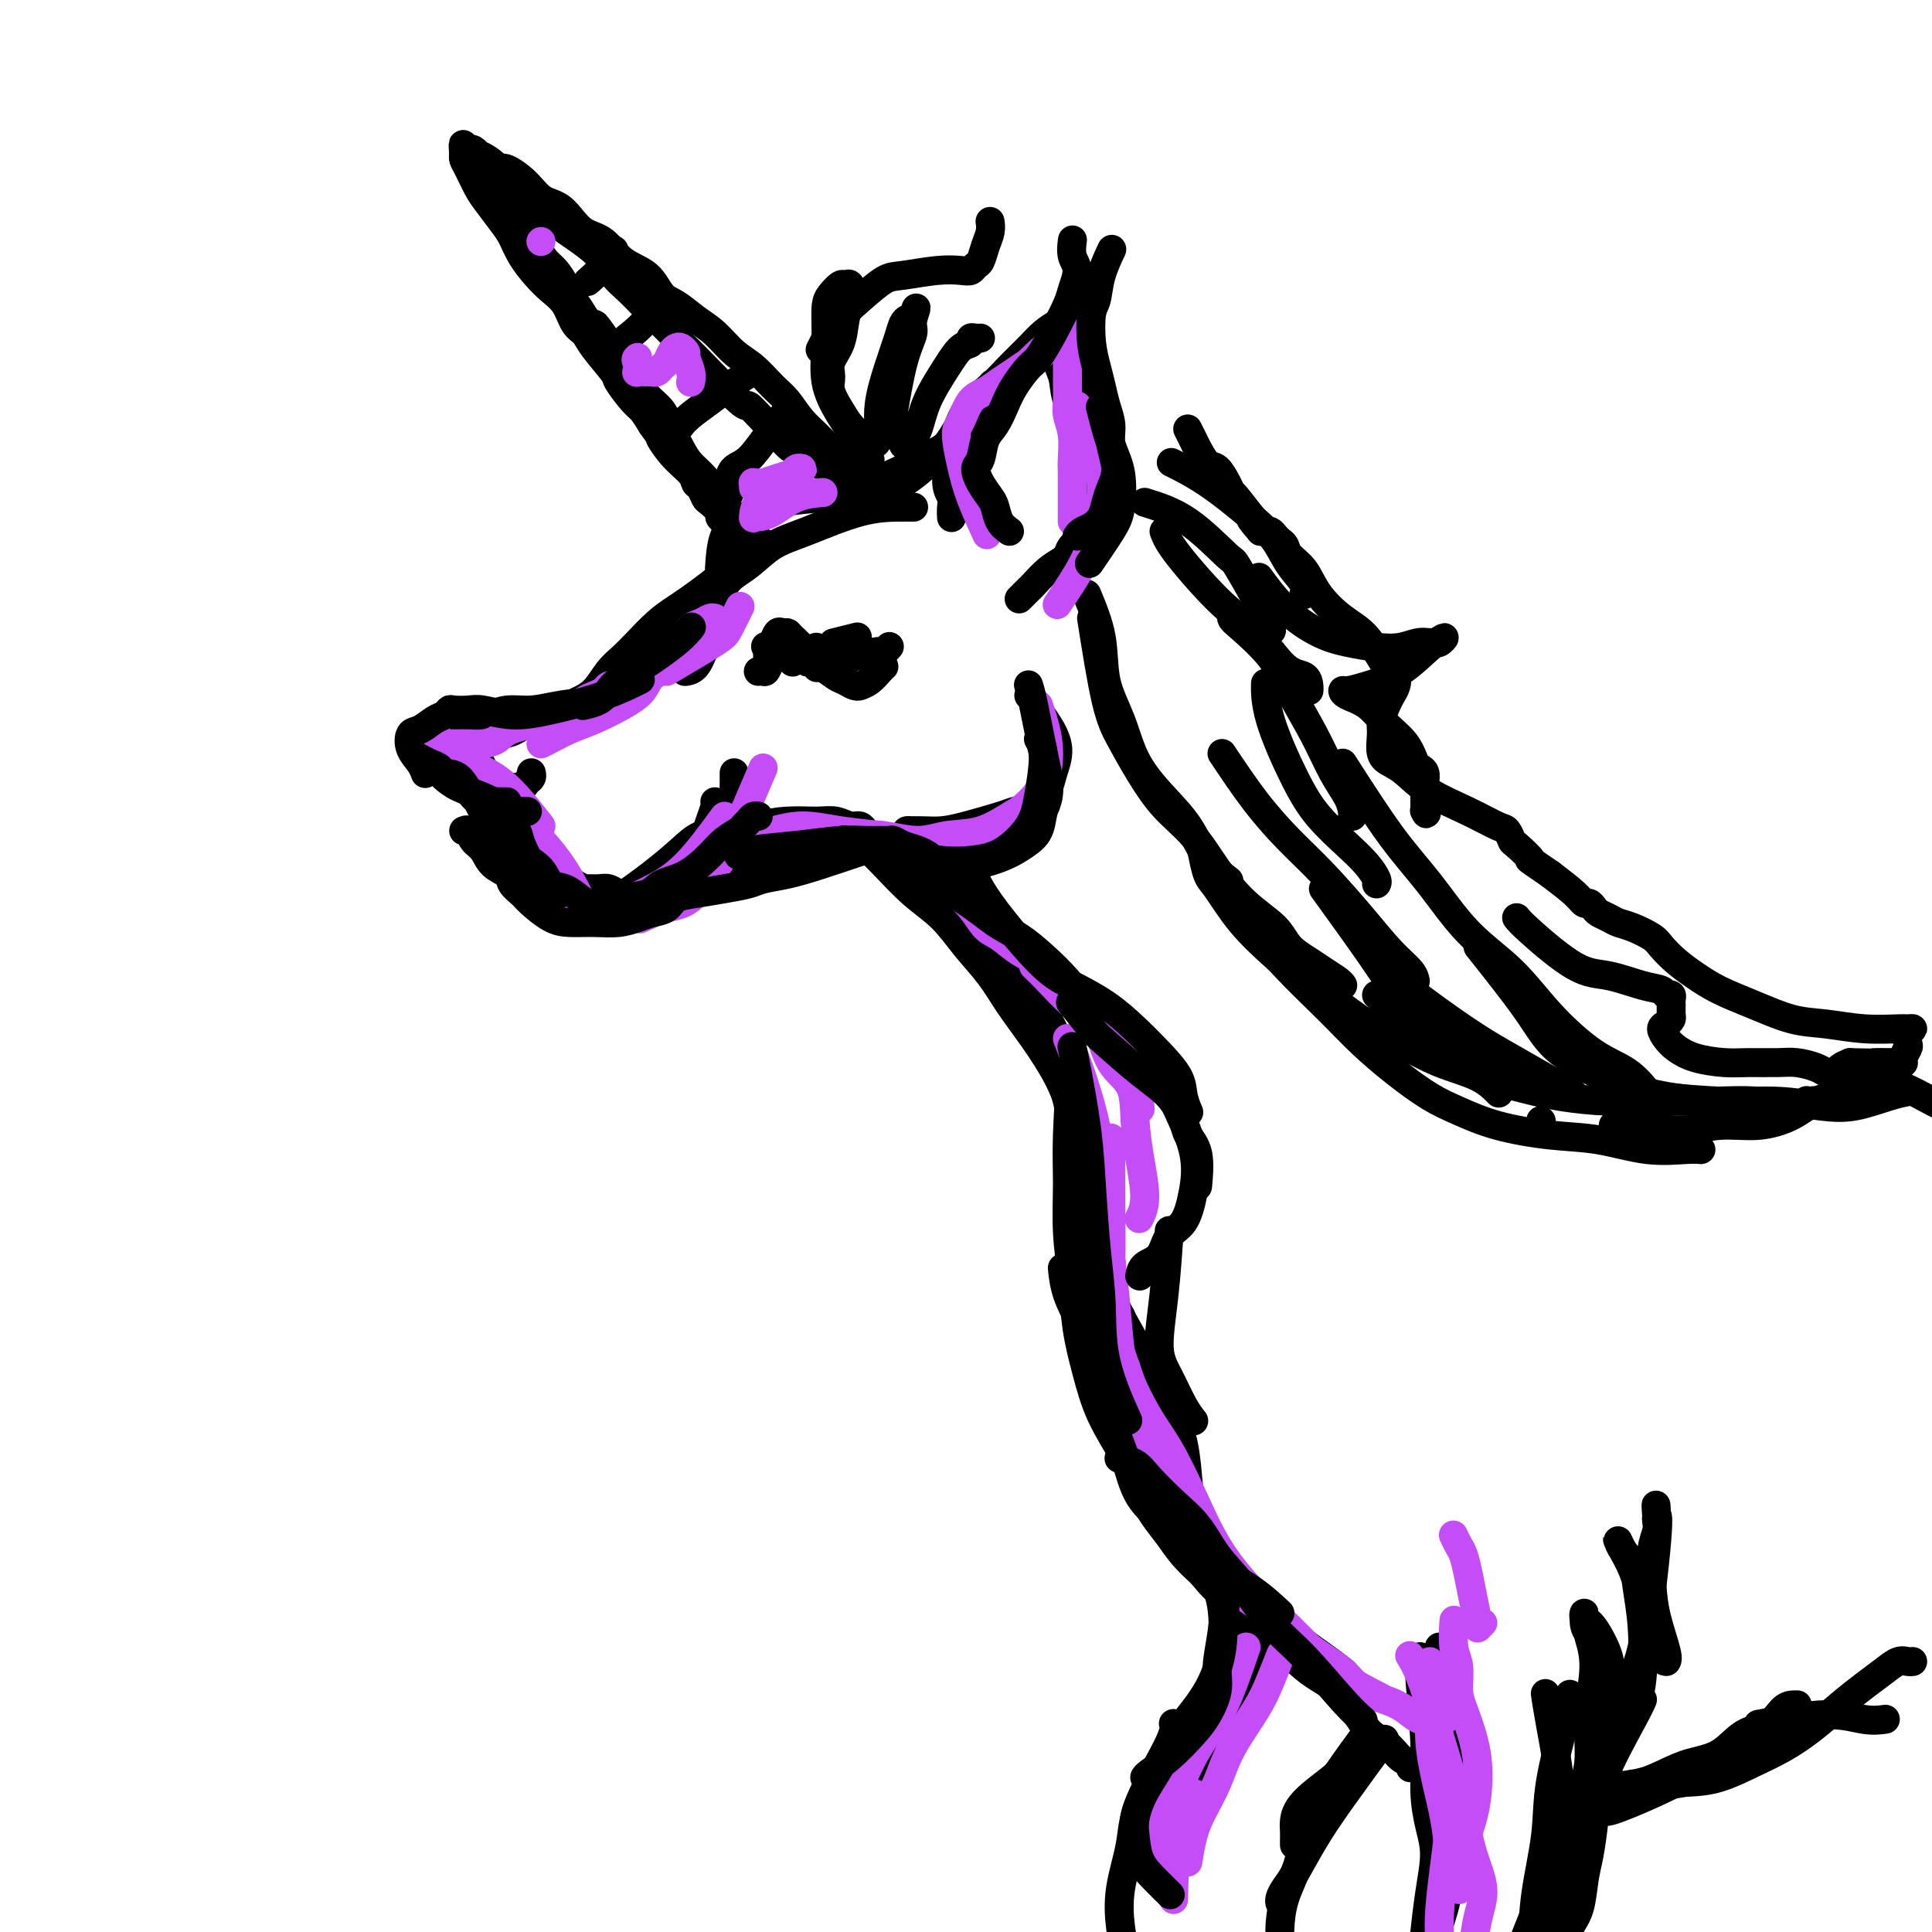 <svg viewBox='0 0 400 400' version='1.1' xmlns='http://www.w3.org/2000/svg' xmlns:xlink='http://www.w3.org/1999/xlink'><g fill='none' stroke='rgb(0,0,0)' stroke-width='6' stroke-linecap='round' stroke-linejoin='round'><path d='M197,107c-0.002,-0.048 -0.005,-0.096 0,0c0.005,0.096 0.017,0.336 0,0c-0.017,-0.336 -0.064,-1.247 0,-2c0.064,-0.753 0.239,-1.348 0,-2c-0.239,-0.652 -0.893,-1.359 -1,-3c-0.107,-1.641 0.334,-4.214 1,-7c0.666,-2.786 1.557,-5.786 3,-8c1.443,-2.214 3.440,-3.644 5,-5c1.560,-1.356 2.685,-2.639 4,-4c1.315,-1.361 2.821,-2.798 4,-4c1.179,-1.202 2.033,-2.167 3,-3c0.967,-0.833 2.049,-1.534 3,-2c0.951,-0.466 1.773,-0.696 2,-1c0.227,-0.304 -0.140,-0.683 0,-1c0.140,-0.317 0.786,-0.571 1,-1c0.214,-0.429 -0.004,-1.031 0,-1c0.004,0.031 0.229,0.695 0,1c-0.229,0.305 -0.911,0.250 -1,1c-0.089,0.750 0.417,2.306 0,4c-0.417,1.694 -1.756,3.527 -2,5c-0.244,1.473 0.608,2.585 1,4c0.392,1.415 0.323,3.133 1,5c0.677,1.867 2.099,3.882 3,6c0.901,2.118 1.281,4.340 2,6c0.719,1.660 1.777,2.760 2,4c0.223,1.240 -0.388,2.620 -1,4'/><path d='M227,103c1.106,5.268 -0.129,3.938 -1,4c-0.871,0.062 -1.379,1.516 -2,3c-0.621,1.484 -1.357,3.000 -2,4c-0.643,1.000 -1.194,1.486 -2,2c-0.806,0.514 -1.866,1.056 -3,2c-1.134,0.944 -2.343,2.292 -3,3c-0.657,0.708 -0.764,0.777 -1,1c-0.236,0.223 -0.602,0.598 -1,1c-0.398,0.402 -0.828,0.829 -1,1c-0.172,0.171 -0.086,0.085 0,0'/><path d='M220,116c0.000,0.000 0.000,0.000 0,0c0.000,0.000 0.000,0.000 0,0'/><path d='M220,116c-0.106,0.075 -0.212,0.150 0,0c0.212,-0.150 0.741,-0.526 1,-1c0.259,-0.474 0.248,-1.046 1,-2c0.752,-0.954 2.268,-2.292 3,-4c0.732,-1.708 0.681,-3.787 1,-6c0.319,-2.213 1.008,-4.558 1,-6c-0.008,-1.442 -0.713,-1.979 -1,-3c-0.287,-1.021 -0.158,-2.527 0,-4c0.158,-1.473 0.344,-2.915 0,-4c-0.344,-1.085 -1.217,-1.814 -2,-3c-0.783,-1.186 -1.476,-2.831 -2,-4c-0.524,-1.169 -0.881,-1.864 -1,-3c-0.119,-1.136 -0.001,-2.714 0,-4c0.001,-1.286 -0.115,-2.282 0,-3c0.115,-0.718 0.462,-1.159 1,-2c0.538,-0.841 1.269,-2.082 2,-3c0.731,-0.918 1.464,-1.514 2,-2c0.536,-0.486 0.875,-0.862 1,-1c0.125,-0.138 0.036,-0.040 0,0c-0.036,0.040 -0.018,0.020 0,0'/><path d='M205,80c0.372,-0.464 0.745,-0.927 0,0c-0.745,0.927 -2.607,3.245 -4,5c-1.393,1.755 -2.318,2.949 -3,4c-0.682,1.051 -1.122,1.960 -2,3c-0.878,1.040 -2.194,2.212 -3,3c-0.806,0.788 -1.103,1.190 -2,2c-0.897,0.810 -2.395,2.026 -4,3c-1.605,0.974 -3.316,1.707 -4,2c-0.684,0.293 -0.342,0.147 0,0'/><path d='M200,90c0.108,-0.039 0.215,-0.078 0,0c-0.215,0.078 -0.753,0.273 -2,1c-1.247,0.727 -3.203,1.987 -5,3c-1.797,1.013 -3.437,1.780 -6,3c-2.563,1.220 -6.051,2.893 -9,4c-2.949,1.107 -5.361,1.647 -8,2c-2.639,0.353 -5.506,0.520 -8,1c-2.494,0.480 -4.616,1.275 -6,2c-1.384,0.725 -2.031,1.380 -3,2c-0.969,0.620 -2.261,1.205 -3,3c-0.739,1.795 -0.925,4.798 -1,6c-0.075,1.202 -0.037,0.601 0,0'/><path d='M189,105c-0.047,-0.001 -0.093,-0.001 0,0c0.093,0.001 0.326,0.004 0,0c-0.326,-0.004 -1.209,-0.016 -3,0c-1.791,0.016 -4.489,0.062 -8,1c-3.511,0.938 -7.834,2.770 -11,4c-3.166,1.230 -5.176,1.857 -7,3c-1.824,1.143 -3.461,2.801 -5,4c-1.539,1.199 -2.978,1.939 -4,3c-1.022,1.061 -1.626,2.442 -2,4c-0.374,1.558 -0.517,3.293 -1,5c-0.483,1.707 -1.305,3.385 -2,5c-0.695,1.615 -1.264,3.165 -2,4c-0.736,0.835 -1.639,0.953 -2,1c-0.361,0.047 -0.181,0.024 0,0'/><path d='M157,113c-0.253,0.207 -0.507,0.413 0,0c0.507,-0.413 1.773,-1.447 0,0c-1.773,1.447 -6.585,5.374 -10,8c-3.415,2.626 -5.432,3.951 -7,5c-1.568,1.049 -2.688,1.821 -4,3c-1.312,1.179 -2.818,2.764 -4,4c-1.182,1.236 -2.040,2.121 -3,3c-0.960,0.879 -2.020,1.751 -3,3c-0.980,1.249 -1.879,2.875 -3,4c-1.121,1.125 -2.463,1.750 -3,2c-0.537,0.250 -0.268,0.125 0,0'/><path d='M141,128c-0.128,0.205 -0.256,0.411 0,0c0.256,-0.411 0.895,-1.438 0,0c-0.895,1.438 -3.326,5.341 -5,8c-1.674,2.659 -2.593,4.076 -4,5c-1.407,0.924 -3.303,1.357 -5,2c-1.697,0.643 -3.196,1.497 -5,2c-1.804,0.503 -3.915,0.656 -6,1c-2.085,0.344 -4.145,0.880 -6,1c-1.855,0.120 -3.506,-0.174 -5,0c-1.494,0.174 -2.831,0.817 -4,1c-1.169,0.183 -2.169,-0.095 -3,0c-0.831,0.095 -1.493,0.564 -2,1c-0.507,0.436 -0.859,0.839 -1,1c-0.141,0.161 -0.070,0.081 0,0'/><path d='M99,157c-0.074,-0.138 -0.147,-0.276 0,0c0.147,0.276 0.516,0.967 1,2c0.484,1.033 1.083,2.407 2,4c0.917,1.593 2.153,3.407 3,5c0.847,1.593 1.305,2.967 2,4c0.695,1.033 1.627,1.724 2,2c0.373,0.276 0.186,0.138 0,0'/><path d='M94,158c-0.439,-0.507 -0.879,-1.015 0,0c0.879,1.015 3.075,3.552 4,5c0.925,1.448 0.578,1.808 1,3c0.422,1.192 1.612,3.216 3,5c1.388,1.784 2.973,3.330 4,5c1.027,1.670 1.495,3.466 2,5c0.505,1.534 1.046,2.805 2,4c0.954,1.195 2.320,2.314 3,3c0.680,0.686 0.672,0.940 1,1c0.328,0.060 0.991,-0.075 1,0c0.009,0.075 -0.637,0.360 -1,0c-0.363,-0.360 -0.444,-1.366 -1,-2c-0.556,-0.634 -1.587,-0.895 -2,-1c-0.413,-0.105 -0.206,-0.052 0,0'/><path d='M109,184c-0.417,-0.833 -0.833,-1.667 -1,-2c-0.167,-0.333 -0.083,-0.167 0,0'/><path d='M106,177c-0.453,-0.760 -0.907,-1.521 -1,-2c-0.093,-0.479 0.174,-0.677 0,-1c-0.174,-0.323 -0.791,-0.771 -1,-1c-0.209,-0.229 -0.012,-0.237 0,0c0.012,0.237 -0.163,0.721 0,1c0.163,0.279 0.662,0.355 1,1c0.338,0.645 0.515,1.860 1,3c0.485,1.140 1.277,2.204 2,3c0.723,0.796 1.376,1.325 2,2c0.624,0.675 1.220,1.497 2,2c0.780,0.503 1.745,0.685 3,1c1.255,0.315 2.800,0.761 4,1c1.200,0.239 2.053,0.272 3,0c0.947,-0.272 1.986,-0.849 3,-1c1.014,-0.151 2.004,0.125 3,0c0.996,-0.125 2.000,-0.649 3,-1c1.000,-0.351 1.997,-0.528 3,-1c1.003,-0.472 2.011,-1.241 3,-2c0.989,-0.759 1.957,-1.510 3,-2c1.043,-0.490 2.160,-0.720 3,-1c0.840,-0.280 1.402,-0.611 2,-1c0.598,-0.389 1.233,-0.836 2,-1c0.767,-0.164 1.668,-0.044 2,0c0.332,0.044 0.095,0.013 0,0c-0.095,-0.013 -0.047,-0.006 0,0'/><path d='M124,189c-0.211,0.228 -0.423,0.455 0,0c0.423,-0.455 1.480,-1.593 2,-2c0.520,-0.407 0.504,-0.084 2,-1c1.496,-0.916 4.505,-3.071 7,-5c2.495,-1.929 4.476,-3.631 6,-5c1.524,-1.369 2.592,-2.405 4,-3c1.408,-0.595 3.157,-0.749 5,-1c1.843,-0.251 3.782,-0.599 6,-1c2.218,-0.401 4.716,-0.855 7,-1c2.284,-0.145 4.353,0.017 6,0c1.647,-0.017 2.872,-0.215 4,0c1.128,0.215 2.158,0.841 3,1c0.842,0.159 1.496,-0.150 2,0c0.504,0.150 0.858,0.757 1,1c0.142,0.243 0.071,0.121 0,0'/><path d='M150,178c-0.058,0.007 -0.117,0.013 0,0c0.117,-0.013 0.409,-0.046 0,0c-0.409,0.046 -1.521,0.170 0,0c1.521,-0.170 5.673,-0.634 9,-1c3.327,-0.366 5.827,-0.633 8,-1c2.173,-0.367 4.019,-0.834 6,-1c1.981,-0.166 4.097,-0.029 6,0c1.903,0.029 3.594,-0.048 5,0c1.406,0.048 2.528,0.222 4,0c1.472,-0.222 3.293,-0.840 5,-1c1.707,-0.160 3.301,0.137 5,0c1.699,-0.137 3.502,-0.710 5,-1c1.498,-0.290 2.691,-0.298 4,-1c1.309,-0.702 2.733,-2.100 4,-3c1.267,-0.900 2.378,-1.303 3,-2c0.622,-0.697 0.755,-1.690 1,-2c0.245,-0.310 0.602,0.061 1,0c0.398,-0.061 0.838,-0.555 1,-1c0.162,-0.445 0.046,-0.841 0,-1c-0.046,-0.159 -0.023,-0.079 0,0'/><path d='M188,172c0.000,0.000 0.100,0.100 0.1,0.1'/><path d='M188,172c-0.245,0.004 -0.490,0.009 0,0c0.490,-0.009 1.716,-0.030 3,0c1.284,0.030 2.627,0.111 4,0c1.373,-0.111 2.776,-0.414 5,-1c2.224,-0.586 5.268,-1.455 7,-2c1.732,-0.545 2.151,-0.766 3,-1c0.849,-0.234 2.128,-0.480 3,-1c0.872,-0.520 1.338,-1.315 2,-2c0.662,-0.685 1.519,-1.261 2,-2c0.481,-0.739 0.585,-1.640 1,-3c0.415,-1.360 1.141,-3.177 1,-5c-0.141,-1.823 -1.148,-3.651 -2,-5c-0.852,-1.349 -1.548,-2.217 -2,-3c-0.452,-0.783 -0.660,-1.480 -1,-2c-0.340,-0.520 -0.811,-0.863 -1,-1c-0.189,-0.137 -0.094,-0.069 0,0'/><path d='M216,161c0.000,0.000 0.000,0.000 0,0c0.000,0.000 0.000,0.000 0,0'/><path d='M225,123c1.229,2.974 2.458,5.949 3,9c0.542,3.051 0.396,6.179 1,9c0.604,2.821 1.959,5.335 3,8c1.041,2.665 1.768,5.482 3,8c1.232,2.518 2.968,4.738 5,7c2.032,2.262 4.359,4.565 6,7c1.641,2.435 2.596,5.002 4,7c1.404,1.998 3.258,3.428 4,4c0.742,0.572 0.371,0.286 0,0'/><path d='M226,128c1.020,6.444 2.040,12.889 3,17c0.960,4.111 1.861,5.889 3,8c1.139,2.111 2.515,4.556 4,7c1.485,2.444 3.080,4.887 5,7c1.920,2.113 4.165,3.895 6,6c1.835,2.105 3.261,4.531 5,7c1.739,2.469 3.791,4.979 6,7c2.209,2.021 4.574,3.553 6,5c1.426,1.447 1.913,2.808 3,4c1.087,1.192 2.775,2.214 4,3c1.225,0.786 1.988,1.334 3,2c1.012,0.666 2.272,1.448 3,2c0.728,0.552 0.922,0.872 1,1c0.078,0.128 0.039,0.064 0,0'/><path d='M249,177c-0.081,-0.406 -0.162,-0.812 0,0c0.162,0.812 0.565,2.843 1,4c0.435,1.157 0.900,1.442 2,3c1.100,1.558 2.834,4.391 5,7c2.166,2.609 4.765,4.994 7,7c2.235,2.006 4.107,3.632 6,5c1.893,1.368 3.808,2.476 6,4c2.192,1.524 4.661,3.463 7,5c2.339,1.537 4.547,2.671 7,4c2.453,1.329 5.152,2.851 8,4c2.848,1.149 5.844,1.925 8,3c2.156,1.075 3.473,2.450 4,3c0.527,0.550 0.263,0.275 0,0'/><path d='M187,179c0.932,0.904 1.865,1.808 3,3c1.135,1.192 2.474,2.672 4,4c1.526,1.328 3.239,2.504 5,4c1.761,1.496 3.568,3.313 5,5c1.432,1.688 2.487,3.246 4,5c1.513,1.754 3.484,3.703 5,6c1.516,2.297 2.576,4.942 3,6c0.424,1.058 0.212,0.529 0,0'/><path d='M180,176c-0.198,-0.188 -0.396,-0.376 0,0c0.396,0.376 1.386,1.316 3,3c1.614,1.684 3.851,4.111 6,6c2.149,1.889 4.208,3.240 6,5c1.792,1.760 3.316,3.928 5,6c1.684,2.072 3.529,4.048 5,6c1.471,1.952 2.569,3.879 4,6c1.431,2.121 3.196,4.434 5,7c1.804,2.566 3.646,5.385 5,8c1.354,2.615 2.219,5.027 3,7c0.781,1.973 1.477,3.508 2,5c0.523,1.492 0.871,2.940 1,4c0.129,1.060 0.037,1.731 0,2c-0.037,0.269 -0.018,0.134 0,0'/><path d='M206,197c3.009,6.148 6.018,12.297 8,16c1.982,3.703 2.939,4.962 4,7c1.061,2.038 2.228,4.857 3,8c0.772,3.143 1.150,6.610 2,10c0.850,3.390 2.171,6.704 3,10c0.829,3.296 1.164,6.575 1,10c-0.164,3.425 -0.829,6.995 -1,10c-0.171,3.005 0.150,5.445 0,7c-0.150,1.555 -0.771,2.226 -1,3c-0.229,0.774 -0.065,1.650 0,2c0.065,0.350 0.033,0.175 0,0'/><path d='M222,218c-0.429,6.292 -0.859,12.585 -1,17c-0.141,4.415 0.006,6.954 0,10c-0.006,3.046 -0.166,6.601 0,10c0.166,3.399 0.659,6.644 1,10c0.341,3.356 0.529,6.823 1,10c0.471,3.177 1.223,6.064 2,9c0.777,2.936 1.578,5.922 3,9c1.422,3.078 3.464,6.248 5,9c1.536,2.752 2.568,5.087 4,7c1.432,1.913 3.266,3.404 4,4c0.734,0.596 0.367,0.298 0,0'/><path d='M228,248c-0.013,0.123 -0.027,0.246 0,0c0.027,-0.246 0.094,-0.862 0,0c-0.094,0.862 -0.349,3.201 -1,7c-0.651,3.799 -1.699,9.058 -2,13c-0.301,3.942 0.144,6.565 1,10c0.856,3.435 2.124,7.680 4,12c1.876,4.320 4.360,8.713 7,13c2.640,4.287 5.437,8.466 8,12c2.563,3.534 4.894,6.422 7,9c2.106,2.578 3.987,4.846 6,7c2.013,2.154 4.157,4.195 6,6c1.843,1.805 3.384,3.373 4,4c0.616,0.627 0.308,0.314 0,0'/><path d='M232,273c0.043,-0.467 0.086,-0.934 0,0c-0.086,0.934 -0.300,3.268 0,7c0.300,3.732 1.114,8.863 2,13c0.886,4.137 1.843,7.282 4,11c2.157,3.718 5.514,8.009 9,12c3.486,3.991 7.103,7.683 10,11c2.897,3.317 5.076,6.260 8,9c2.924,2.740 6.595,5.276 9,7c2.405,1.724 3.544,2.635 4,3c0.456,0.365 0.228,0.182 0,0'/><path d='M261,194c-0.338,-0.453 -0.676,-0.906 0,0c0.676,0.906 2.367,3.170 5,6c2.633,2.830 6.207,6.228 9,9c2.793,2.772 4.804,4.920 7,7c2.196,2.080 4.576,4.091 7,6c2.424,1.909 4.892,3.714 7,5c2.108,1.286 3.856,2.051 6,3c2.144,0.949 4.685,2.083 8,3c3.315,0.917 7.403,1.619 11,2c3.597,0.381 6.701,0.442 10,1c3.299,0.558 6.791,1.614 10,2c3.209,0.386 6.133,0.104 8,0c1.867,-0.104 2.676,-0.030 3,0c0.324,0.030 0.162,0.015 0,0'/><path d='M285,206c3.991,4.160 7.982,8.320 11,11c3.018,2.680 5.065,3.881 8,5c2.935,1.119 6.760,2.157 10,3c3.240,0.843 5.896,1.493 9,2c3.104,0.507 6.656,0.873 10,1c3.344,0.127 6.479,0.016 10,0c3.521,-0.016 7.427,0.062 11,0c3.573,-0.062 6.813,-0.264 10,0c3.187,0.264 6.319,0.994 8,1c1.681,0.006 1.909,-0.713 2,-1c0.091,-0.287 0.046,-0.144 0,0'/><path d='M319,232c0.000,0.000 0.100,0.100 0.1,0.1'/><path d='M334,233c1.821,-0.146 3.641,-0.293 6,0c2.359,0.293 5.255,1.025 8,1c2.745,-0.025 5.338,-0.807 8,-1c2.662,-0.193 5.393,0.203 8,0c2.607,-0.203 5.091,-1.006 7,-2c1.909,-0.994 3.244,-2.180 5,-3c1.756,-0.820 3.932,-1.274 6,-2c2.068,-0.726 4.029,-1.725 6,-2c1.971,-0.275 3.951,0.174 6,1c2.049,0.826 4.167,2.030 6,3c1.833,0.970 3.381,1.706 4,2c0.619,0.294 0.310,0.147 0,0'/><path d='M227,256c-0.205,-1.103 -0.411,-2.206 0,0c0.411,2.206 1.437,7.721 3,12c1.563,4.279 3.662,7.323 5,10c1.338,2.677 1.916,4.987 3,7c1.084,2.013 2.675,3.728 4,6c1.325,2.272 2.386,5.100 3,8c0.614,2.900 0.781,5.873 1,8c0.219,2.127 0.489,3.410 1,5c0.511,1.590 1.264,3.489 2,6c0.736,2.511 1.455,5.634 3,8c1.545,2.366 3.914,3.975 6,6c2.086,2.025 3.888,4.467 6,7c2.112,2.533 4.533,5.159 7,7c2.467,1.841 4.980,2.899 7,5c2.020,2.101 3.546,5.246 5,7c1.454,1.754 2.834,2.116 4,3c1.166,0.884 2.117,2.288 3,3c0.883,0.712 1.699,0.730 2,1c0.301,0.270 0.086,0.791 0,1c-0.086,0.209 -0.043,0.104 0,0'/><path d='M294,343c-0.119,0.897 -0.238,1.794 0,5c0.238,3.206 0.831,8.720 1,13c0.169,4.280 -0.088,7.327 0,10c0.088,2.673 0.521,4.973 1,7c0.479,2.027 1.005,3.780 1,6c-0.005,2.220 -0.540,4.905 -1,8c-0.460,3.095 -0.846,6.598 -1,8c-0.154,1.402 -0.077,0.701 0,0'/><path d='M298,341c0.309,1.852 0.619,3.703 1,6c0.381,2.297 0.835,5.039 1,8c0.165,2.961 0.043,6.141 0,9c-0.043,2.859 -0.005,5.397 0,8c0.005,2.603 -0.023,5.271 0,8c0.023,2.729 0.097,5.520 0,8c-0.097,2.480 -0.366,4.651 -1,7c-0.634,2.349 -1.634,4.877 -2,7c-0.366,2.123 -0.099,3.841 0,5c0.099,1.159 0.028,1.760 0,2c-0.028,0.240 -0.014,0.120 0,0'/><path d='M325,351c0.002,-0.017 0.004,-0.034 0,0c-0.004,0.034 -0.013,0.120 0,0c0.013,-0.120 0.049,-0.447 0,0c-0.049,0.447 -0.183,1.667 -1,5c-0.817,3.333 -2.316,8.778 -3,13c-0.684,4.222 -0.551,7.219 -1,11c-0.449,3.781 -1.479,8.345 -2,12c-0.521,3.655 -0.531,6.402 -1,9c-0.469,2.598 -1.395,5.045 -2,7c-0.605,1.955 -0.887,3.416 -1,4c-0.113,0.584 -0.056,0.292 0,0'/><path d='M320,351c-0.047,-0.330 -0.095,-0.661 0,0c0.095,0.661 0.332,2.313 1,6c0.668,3.687 1.767,9.410 2,13c0.233,3.590 -0.400,5.047 -1,8c-0.600,2.953 -1.166,7.402 -2,11c-0.834,3.598 -1.935,6.346 -3,9c-1.065,2.654 -2.094,5.215 -3,8c-0.906,2.785 -1.687,5.796 -2,7c-0.313,1.204 -0.156,0.602 0,0'/><path d='M328,373c2.514,-1.201 5.028,-2.403 7,-3c1.972,-0.597 3.401,-0.591 5,-1c1.599,-0.409 3.369,-1.235 5,-2c1.631,-0.765 3.122,-1.469 5,-2c1.878,-0.531 4.142,-0.888 6,-2c1.858,-1.112 3.311,-2.977 5,-4c1.689,-1.023 3.616,-1.202 5,-2c1.384,-0.798 2.227,-2.213 3,-3c0.773,-0.787 1.477,-0.944 2,-1c0.523,-0.056 0.864,-0.011 1,0c0.136,0.011 0.067,-0.011 0,0c-0.067,0.011 -0.133,0.054 0,0c0.133,-0.054 0.464,-0.204 -1,1c-1.464,1.204 -4.725,3.762 -8,6c-3.275,2.238 -6.565,4.155 -10,6c-3.435,1.845 -7.014,3.619 -10,5c-2.986,1.381 -5.378,2.370 -7,3c-1.622,0.630 -2.473,0.901 -3,1c-0.527,0.099 -0.729,0.027 -1,0c-0.271,-0.027 -0.611,-0.007 -1,0c-0.389,0.007 -0.825,0.002 -1,0c-0.175,-0.002 -0.087,-0.001 0,0'/><path d='M330,375c-3.333,1.048 -0.164,-0.831 2,-2c2.164,-1.169 3.323,-1.627 5,-2c1.677,-0.373 3.872,-0.661 6,-1c2.128,-0.339 4.189,-0.730 6,-1c1.811,-0.270 3.372,-0.419 5,-1c1.628,-0.581 3.322,-1.595 4,-2c0.678,-0.405 0.339,-0.203 0,0'/><path d='M337,350c0.207,-0.852 0.414,-1.704 0,0c-0.414,1.704 -1.449,5.963 -3,10c-1.551,4.037 -3.617,7.852 -5,11c-1.383,3.148 -2.083,5.628 -3,8c-0.917,2.372 -2.049,4.636 -3,7c-0.951,2.364 -1.719,4.830 -2,7c-0.281,2.170 -0.076,4.046 0,5c0.076,0.954 0.022,0.987 0,1c-0.022,0.013 -0.011,0.007 0,0'/><path d='M340,352c-0.016,0.040 -0.032,0.080 0,0c0.032,-0.080 0.111,-0.279 0,0c-0.111,0.279 -0.411,1.037 -2,4c-1.589,2.963 -4.466,8.130 -6,12c-1.534,3.870 -1.723,6.442 -2,9c-0.277,2.558 -0.640,5.100 -1,7c-0.360,1.900 -0.717,3.158 -1,5c-0.283,1.842 -0.492,4.269 -1,6c-0.508,1.731 -1.316,2.765 -2,4c-0.684,1.235 -1.245,2.671 -2,4c-0.755,1.329 -1.706,2.553 -2,3c-0.294,0.447 0.068,0.119 0,0c-0.068,-0.119 -0.566,-0.027 -1,0c-0.434,0.027 -0.805,-0.010 -1,0c-0.195,0.010 -0.215,0.066 0,0c0.215,-0.066 0.663,-0.253 1,-1c0.337,-0.747 0.562,-2.055 1,-4c0.438,-1.945 1.090,-4.528 2,-7c0.910,-2.472 2.080,-4.835 3,-7c0.920,-2.165 1.591,-4.133 2,-6c0.409,-1.867 0.555,-3.635 1,-5c0.445,-1.365 1.187,-2.328 2,-4c0.813,-1.672 1.697,-4.054 2,-6c0.303,-1.946 0.026,-3.455 0,-5c-0.026,-1.545 0.199,-3.125 0,-5c-0.199,-1.875 -0.823,-4.043 -1,-6c-0.177,-1.957 0.092,-3.702 0,-5c-0.092,-1.298 -0.546,-2.149 -1,-3'/><path d='M331,342c-0.700,-4.534 -1.451,-3.868 -2,-4c-0.549,-0.132 -0.896,-1.063 -1,-2c-0.104,-0.937 0.035,-1.879 0,-2c-0.035,-0.121 -0.244,0.581 0,1c0.244,0.419 0.942,0.556 2,2c1.058,1.444 2.477,4.197 3,6c0.523,1.803 0.149,2.658 0,3c-0.149,0.342 -0.075,0.171 0,0'/><path d='M335,351c-0.081,-0.195 -0.162,-0.391 0,0c0.162,0.391 0.568,1.368 1,2c0.432,0.632 0.890,0.919 1,1c0.110,0.081 -0.127,-0.044 0,0c0.127,0.044 0.619,0.256 1,0c0.381,-0.256 0.650,-0.981 1,-2c0.350,-1.019 0.781,-2.331 1,-5c0.219,-2.669 0.227,-6.694 0,-10c-0.227,-3.306 -0.688,-5.892 -1,-8c-0.312,-2.108 -0.474,-3.737 -1,-5c-0.526,-1.263 -1.417,-2.160 -2,-3c-0.583,-0.840 -0.858,-1.623 -1,-2c-0.142,-0.377 -0.151,-0.349 0,0c0.151,0.349 0.464,1.017 1,2c0.536,0.983 1.296,2.280 2,4c0.704,1.720 1.352,3.862 2,6c0.648,2.138 1.298,4.272 2,6c0.702,1.728 1.458,3.050 2,4c0.542,0.950 0.871,1.530 1,2c0.129,0.470 0.059,0.831 0,1c-0.059,0.169 -0.108,0.145 0,0c0.108,-0.145 0.372,-0.413 0,-2c-0.372,-1.587 -1.382,-4.495 -2,-7c-0.618,-2.505 -0.845,-4.608 -1,-7c-0.155,-2.392 -0.237,-5.074 0,-7c0.237,-1.926 0.795,-3.095 1,-4c0.205,-0.905 0.059,-1.544 0,-2c-0.059,-0.456 -0.029,-0.728 0,-1'/><path d='M343,314c-0.300,-4.648 -0.050,-1.266 0,0c0.050,1.266 -0.100,0.418 0,0c0.100,-0.418 0.448,-0.407 0,5c-0.448,5.407 -1.693,16.209 -3,22c-1.307,5.791 -2.676,6.570 -4,8c-1.324,1.430 -2.604,3.511 -3,5c-0.396,1.489 0.090,2.385 0,3c-0.090,0.615 -0.756,0.948 -1,1c-0.244,0.052 -0.066,-0.178 0,0c0.066,0.178 0.019,0.765 0,1c-0.019,0.235 -0.009,0.117 0,0'/><path d='M330,341c-0.384,-1.263 -0.767,-2.527 -1,-3c-0.233,-0.473 -0.314,-0.156 0,1c0.314,1.156 1.023,3.153 1,6c-0.023,2.847 -0.780,6.546 -1,10c-0.220,3.454 0.096,6.662 0,9c-0.096,2.338 -0.603,3.806 -1,5c-0.397,1.194 -0.683,2.113 -1,3c-0.317,0.887 -0.664,1.743 -1,2c-0.336,0.257 -0.661,-0.083 -1,0c-0.339,0.083 -0.693,0.591 -1,1c-0.307,0.409 -0.566,0.721 -1,1c-0.434,0.279 -1.044,0.526 -1,2c0.044,1.474 0.741,4.173 1,7c0.259,2.827 0.080,5.780 0,8c-0.080,2.220 -0.060,3.708 0,5c0.060,1.292 0.160,2.388 0,3c-0.160,0.612 -0.579,0.741 -1,1c-0.421,0.259 -0.845,0.647 -1,1c-0.155,0.353 -0.042,0.669 0,1c0.042,0.331 0.011,0.676 0,1c-0.011,0.324 -0.003,0.626 0,1c0.003,0.374 0.001,0.821 0,1c-0.001,0.179 -0.000,0.089 0,0'/><path d='M340,369c0.218,-0.011 0.437,-0.022 2,0c1.563,0.022 4.471,0.076 7,0c2.529,-0.076 4.678,-0.281 7,-1c2.322,-0.719 4.816,-1.953 7,-3c2.184,-1.047 4.058,-1.908 6,-3c1.942,-1.092 3.952,-2.416 6,-4c2.048,-1.584 4.135,-3.430 6,-5c1.865,-1.570 3.509,-2.866 5,-4c1.491,-1.134 2.831,-2.108 4,-3c1.169,-0.892 2.169,-1.703 3,-2c0.831,-0.297 1.493,-0.080 2,0c0.507,0.080 0.859,0.023 1,0c0.141,-0.023 0.070,-0.011 0,0'/><path d='M364,357c5.131,-0.958 10.262,-1.917 14,-2c3.738,-0.083 6.083,0.708 8,1c1.917,0.292 3.405,0.083 4,0c0.595,-0.083 0.298,-0.042 0,0'/><path d='M185,103c0.012,0.008 0.023,0.016 0,0c-0.023,-0.016 -0.081,-0.055 0,0c0.081,0.055 0.300,0.203 0,0c-0.300,-0.203 -1.119,-0.757 -3,-2c-1.881,-1.243 -4.824,-3.174 -7,-5c-2.176,-1.826 -3.586,-3.546 -5,-5c-1.414,-1.454 -2.832,-2.642 -4,-4c-1.168,-1.358 -2.087,-2.884 -3,-4c-0.913,-1.116 -1.822,-1.820 -3,-3c-1.178,-1.180 -2.626,-2.834 -4,-4c-1.374,-1.166 -2.675,-1.843 -4,-3c-1.325,-1.157 -2.674,-2.792 -4,-4c-1.326,-1.208 -2.630,-1.988 -4,-3c-1.370,-1.012 -2.806,-2.257 -4,-3c-1.194,-0.743 -2.147,-0.985 -3,-2c-0.853,-1.015 -1.608,-2.803 -3,-4c-1.392,-1.197 -3.423,-1.802 -5,-3c-1.577,-1.198 -2.702,-2.990 -4,-4c-1.298,-1.010 -2.770,-1.240 -4,-2c-1.230,-0.760 -2.216,-2.052 -3,-3c-0.784,-0.948 -1.364,-1.552 -2,-2c-0.636,-0.448 -1.329,-0.740 -2,-1c-0.671,-0.260 -1.321,-0.487 -2,-1c-0.679,-0.513 -1.388,-1.313 -2,-2c-0.612,-0.687 -1.126,-1.262 -2,-2c-0.874,-0.738 -2.107,-1.639 -3,-2c-0.893,-0.361 -1.447,-0.180 -2,0'/><path d='M103,35c-4.995,-3.587 -1.982,-1.553 -1,-1c0.982,0.553 -0.065,-0.374 -1,-1c-0.935,-0.626 -1.757,-0.952 -2,-1c-0.243,-0.048 0.092,0.183 0,0c-0.092,-0.183 -0.613,-0.778 -1,-1c-0.387,-0.222 -0.640,-0.071 -1,0c-0.360,0.071 -0.826,0.062 -1,0c-0.174,-0.062 -0.054,-0.175 0,0c0.054,0.175 0.044,0.640 0,1c-0.044,0.360 -0.121,0.617 0,1c0.121,0.383 0.441,0.892 1,2c0.559,1.108 1.356,2.816 2,4c0.644,1.184 1.134,1.843 2,3c0.866,1.157 2.107,2.813 3,4c0.893,1.187 1.436,1.905 2,3c0.564,1.095 1.148,2.566 2,4c0.852,1.434 1.972,2.831 3,4c1.028,1.169 1.964,2.110 3,3c1.036,0.890 2.173,1.731 3,3c0.827,1.269 1.343,2.967 2,4c0.657,1.033 1.454,1.401 2,2c0.546,0.599 0.842,1.430 2,3c1.158,1.570 3.178,3.879 4,5c0.822,1.121 0.447,1.053 1,2c0.553,0.947 2.033,2.909 3,4c0.967,1.091 1.419,1.312 2,2c0.581,0.688 1.290,1.844 2,3'/><path d='M135,88c6.427,9.063 2.993,4.220 2,3c-0.993,-1.220 0.455,1.183 2,3c1.545,1.817 3.186,3.049 4,4c0.814,0.951 0.800,1.620 1,2c0.200,0.380 0.613,0.469 1,1c0.387,0.531 0.748,1.504 1,2c0.252,0.496 0.396,0.514 1,1c0.604,0.486 1.667,1.439 2,2c0.333,0.561 -0.065,0.729 0,1c0.065,0.271 0.593,0.643 1,1c0.407,0.357 0.694,0.697 1,1c0.306,0.303 0.629,0.569 1,1c0.371,0.431 0.788,1.025 1,1c0.212,-0.025 0.220,-0.671 0,-1c-0.220,-0.329 -0.667,-0.342 -1,-1c-0.333,-0.658 -0.550,-1.960 -1,-3c-0.450,-1.040 -1.132,-1.817 -2,-3c-0.868,-1.183 -1.922,-2.771 -3,-4c-1.078,-1.229 -2.179,-2.099 -3,-3c-0.821,-0.901 -1.364,-1.833 -2,-3c-0.636,-1.167 -1.367,-2.570 -2,-4c-0.633,-1.430 -1.167,-2.886 -2,-4c-0.833,-1.114 -1.966,-1.886 -3,-3c-1.034,-1.114 -1.971,-2.569 -3,-4c-1.029,-1.431 -2.151,-2.837 -3,-4c-0.849,-1.163 -1.424,-2.081 -2,-3'/><path d='M126,71c-4.533,-6.557 -2.366,-2.949 -2,-2c0.366,0.949 -1.071,-0.761 -2,-2c-0.929,-1.239 -1.351,-2.008 -2,-3c-0.649,-0.992 -1.525,-2.208 -2,-3c-0.475,-0.792 -0.550,-1.160 -1,-2c-0.450,-0.840 -1.276,-2.150 -2,-3c-0.724,-0.850 -1.345,-1.239 -2,-2c-0.655,-0.761 -1.345,-1.895 -2,-3c-0.655,-1.105 -1.275,-2.183 -2,-3c-0.725,-0.817 -1.555,-1.373 -2,-2c-0.445,-0.627 -0.504,-1.323 -1,-2c-0.496,-0.677 -1.429,-1.334 -2,-2c-0.571,-0.666 -0.779,-1.340 -1,-2c-0.221,-0.660 -0.455,-1.304 -1,-2c-0.545,-0.696 -1.403,-1.443 -2,-2c-0.597,-0.557 -0.934,-0.923 -1,-1c-0.066,-0.077 0.140,0.135 0,0c-0.140,-0.135 -0.627,-0.617 -1,-1c-0.373,-0.383 -0.631,-0.668 -1,-1c-0.369,-0.332 -0.850,-0.713 -1,-1c-0.150,-0.287 0.031,-0.482 0,-1c-0.031,-0.518 -0.273,-1.360 0,-1c0.273,0.360 1.063,1.921 3,3c1.937,1.079 5.022,1.675 7,3c1.978,1.325 2.851,3.379 4,5c1.149,1.621 2.575,2.811 4,4'/><path d='M114,45c2.106,2.111 3.369,2.887 5,4c1.631,1.113 3.628,2.561 5,4c1.372,1.439 2.117,2.867 3,4c0.883,1.133 1.903,1.970 3,3c1.097,1.030 2.269,2.251 3,3c0.731,0.749 1.020,1.025 2,2c0.980,0.975 2.653,2.647 4,4c1.347,1.353 2.370,2.386 3,3c0.630,0.614 0.868,0.810 3,3c2.132,2.190 6.160,6.373 8,8c1.840,1.627 1.494,0.697 2,1c0.506,0.303 1.866,1.841 3,3c1.134,1.159 2.043,1.941 3,3c0.957,1.059 1.961,2.396 3,3c1.039,0.604 2.114,0.476 3,1c0.886,0.524 1.584,1.698 2,2c0.416,0.302 0.549,-0.270 1,0c0.451,0.270 1.221,1.383 2,2c0.779,0.617 1.567,0.740 2,1c0.433,0.260 0.512,0.658 1,1c0.488,0.342 1.384,0.627 2,1c0.616,0.373 0.953,0.832 1,1c0.047,0.168 -0.194,0.045 0,0c0.194,-0.045 0.823,-0.012 1,0c0.177,0.012 -0.097,0.003 0,0c0.097,-0.003 0.565,-0.001 1,0c0.435,0.001 0.839,0.000 1,0c0.161,-0.000 0.081,-0.000 0,0'/><path d='M163,85c-1.321,1.592 -2.641,3.185 -4,5c-1.359,1.815 -2.756,3.853 -4,5c-1.244,1.147 -2.333,1.404 -3,2c-0.667,0.596 -0.911,1.531 -1,2c-0.089,0.469 -0.024,0.472 0,1c0.024,0.528 0.007,1.579 0,2c-0.007,0.421 -0.003,0.210 0,0'/><path d='M154,78c0.018,-0.011 0.035,-0.022 0,0c-0.035,0.022 -0.124,0.078 0,0c0.124,-0.078 0.461,-0.291 0,0c-0.461,0.291 -1.719,1.086 -3,2c-1.281,0.914 -2.585,1.947 -4,3c-1.415,1.053 -2.939,2.124 -4,3c-1.061,0.876 -1.657,1.555 -2,2c-0.343,0.445 -0.432,0.655 -1,1c-0.568,0.345 -1.614,0.824 -2,1c-0.386,0.176 -0.110,0.050 0,0c0.110,-0.050 0.055,-0.025 0,0'/><path d='M135,64c0.039,-0.147 0.078,-0.295 0,0c-0.078,0.295 -0.273,1.032 -1,2c-0.727,0.968 -1.985,2.168 -3,3c-1.015,0.832 -1.788,1.295 -2,2c-0.212,0.705 0.135,1.651 0,2c-0.135,0.349 -0.753,0.100 -1,0c-0.247,-0.100 -0.124,-0.050 0,0'/><path d='M127,52c-0.037,0.067 -0.073,0.134 0,0c0.073,-0.134 0.257,-0.469 0,0c-0.257,0.469 -0.954,1.742 -2,3c-1.046,1.258 -2.442,2.502 -3,3c-0.558,0.498 -0.279,0.249 0,0'/><path d='M180,95c0.130,0.201 0.259,0.402 0,0c-0.259,-0.402 -0.907,-1.406 -2,-3c-1.093,-1.594 -2.631,-3.777 -4,-6c-1.369,-2.223 -2.570,-4.484 -3,-7c-0.430,-2.516 -0.088,-5.286 0,-8c0.088,-2.714 -0.078,-5.370 0,-7c0.078,-1.630 0.400,-2.232 1,-3c0.600,-0.768 1.478,-1.701 2,-2c0.522,-0.299 0.688,0.037 1,0c0.312,-0.037 0.769,-0.446 1,0c0.231,0.446 0.234,1.747 0,3c-0.234,1.253 -0.705,2.459 -1,4c-0.295,1.541 -0.413,3.416 -1,5c-0.587,1.584 -1.644,2.875 -2,4c-0.356,1.125 -0.012,2.084 0,3c0.012,0.916 -0.309,1.789 0,3c0.309,1.211 1.249,2.759 2,4c0.751,1.241 1.314,2.176 2,3c0.686,0.824 1.494,1.538 2,2c0.506,0.462 0.708,0.672 1,1c0.292,0.328 0.672,0.774 1,1c0.328,0.226 0.602,0.230 1,0c0.398,-0.230 0.919,-0.695 1,-2c0.081,-1.305 -0.276,-3.450 0,-6c0.276,-2.550 1.187,-5.507 2,-8c0.813,-2.493 1.527,-4.524 2,-6c0.473,-1.476 0.704,-2.397 1,-3c0.296,-0.603 0.656,-0.886 1,-1c0.344,-0.114 0.672,-0.057 1,0'/><path d='M189,66c1.368,-4.150 0.289,-1.524 0,0c-0.289,1.524 0.213,1.945 0,3c-0.213,1.055 -1.139,2.745 -2,6c-0.861,3.255 -1.656,8.076 -2,10c-0.344,1.924 -0.236,0.949 0,1c0.236,0.051 0.601,1.126 1,2c0.399,0.874 0.831,1.548 1,2c0.169,0.452 0.074,0.683 0,1c-0.074,0.317 -0.126,0.721 0,1c0.126,0.279 0.432,0.432 1,0c0.568,-0.432 1.400,-1.449 2,-3c0.600,-1.551 0.969,-3.635 2,-6c1.031,-2.365 2.724,-5.012 4,-7c1.276,-1.988 2.135,-3.317 3,-4c0.865,-0.683 1.734,-0.719 2,-1c0.266,-0.281 -0.073,-0.807 0,-1c0.073,-0.193 0.558,-0.052 1,0c0.442,0.052 0.841,0.015 1,0c0.159,-0.015 0.080,-0.007 0,0'/><path d='M243,96c0.149,0.073 0.298,0.146 0,0c-0.298,-0.146 -1.042,-0.511 0,0c1.042,0.511 3.870,1.897 7,4c3.130,2.103 6.562,4.921 9,7c2.438,2.079 3.883,3.419 5,5c1.117,1.581 1.908,3.403 3,5c1.092,1.597 2.486,2.968 3,4c0.514,1.032 0.147,1.723 0,2c-0.147,0.277 -0.073,0.138 0,0'/><path d='M237,104c2.932,0.915 5.865,1.829 9,4c3.135,2.171 6.473,5.598 8,7c1.527,1.402 1.244,0.778 2,2c0.756,1.222 2.550,4.291 4,7c1.450,2.709 2.557,5.060 3,6c0.443,0.940 0.221,0.470 0,0'/><path d='M241,110c0.420,1.109 0.841,2.219 3,5c2.159,2.781 6.057,7.235 9,10c2.943,2.765 4.932,3.841 7,6c2.068,2.159 4.214,5.402 6,7c1.786,1.598 3.211,1.552 4,2c0.789,0.448 0.943,1.390 1,2c0.057,0.610 0.016,0.889 0,1c-0.016,0.111 -0.008,0.056 0,0'/><path d='M255,128c0.018,-0.513 0.036,-1.026 0,-1c-0.036,0.026 -0.127,0.590 0,1c0.127,0.410 0.473,0.664 2,2c1.527,1.336 4.233,3.754 6,6c1.767,2.246 2.593,4.321 4,7c1.407,2.679 3.396,5.961 5,9c1.604,3.039 2.822,5.834 4,8c1.178,2.166 2.316,3.704 3,5c0.684,1.296 0.915,2.349 1,3c0.085,0.651 0.024,0.900 0,1c-0.024,0.100 -0.012,0.050 0,0'/><path d='M262,142c0.009,-0.482 0.018,-0.965 0,0c-0.018,0.965 -0.062,3.377 1,7c1.062,3.623 3.231,8.455 5,12c1.769,3.545 3.140,5.801 5,8c1.860,2.199 4.211,4.341 6,6c1.789,1.659 3.016,2.837 4,4c0.984,1.163 1.727,2.313 2,3c0.273,0.687 0.078,0.911 0,1c-0.078,0.089 -0.039,0.045 0,0'/><path d='M253,156c2.324,3.473 4.648,6.946 7,10c2.352,3.054 4.732,5.689 7,8c2.268,2.311 4.426,4.297 7,7c2.574,2.703 5.565,6.122 8,9c2.435,2.878 4.312,5.215 6,7c1.688,1.785 3.185,3.019 4,4c0.815,0.981 0.947,1.709 1,2c0.053,0.291 0.026,0.146 0,0'/><path d='M274,184c3.724,5.151 7.447,10.302 10,14c2.553,3.698 3.935,5.944 6,8c2.065,2.056 4.811,3.922 7,6c2.189,2.078 3.820,4.367 6,6c2.180,1.633 4.909,2.609 6,3c1.091,0.391 0.546,0.195 0,0'/><path d='M289,202c-0.004,-0.009 -0.009,-0.019 0,0c0.009,0.019 0.030,0.066 0,0c-0.030,-0.066 -0.112,-0.245 0,0c0.112,0.245 0.416,0.914 3,3c2.584,2.086 7.446,5.589 11,8c3.554,2.411 5.798,3.729 8,5c2.202,1.271 4.362,2.496 7,4c2.638,1.504 5.754,3.287 7,4c1.246,0.713 0.623,0.357 0,0'/><path d='M278,158c3.503,5.461 7.006,10.922 10,15c2.994,4.078 5.478,6.773 8,10c2.522,3.227 5.083,6.988 8,10c2.917,3.012 6.190,5.277 9,8c2.810,2.723 5.156,5.904 8,9c2.844,3.096 6.185,6.108 9,8c2.815,1.892 5.104,2.663 7,4c1.896,1.337 3.399,3.239 4,4c0.601,0.761 0.301,0.380 0,0'/><path d='M306,196c3.747,4.720 7.493,9.439 10,13c2.507,3.561 3.773,5.962 6,8c2.227,2.038 5.415,3.712 8,5c2.585,1.288 4.567,2.188 7,3c2.433,0.812 5.318,1.534 8,2c2.682,0.466 5.161,0.675 8,1c2.839,0.325 6.039,0.768 9,1c2.961,0.232 5.682,0.255 8,0c2.318,-0.255 4.234,-0.787 5,-1c0.766,-0.213 0.383,-0.106 0,0'/><path d='M343,227c4.900,0.449 9.801,0.898 14,1c4.199,0.102 7.697,-0.145 11,0c3.303,0.145 6.413,0.680 9,1c2.587,0.320 4.652,0.426 7,0c2.348,-0.426 4.978,-1.384 7,-2c2.022,-0.616 3.435,-0.890 4,-1c0.565,-0.110 0.283,-0.055 0,0'/><path d='M107,151c0.014,-0.008 0.028,-0.016 0,0c-0.028,0.016 -0.096,0.057 0,0c0.096,-0.057 0.358,-0.212 0,0c-0.358,0.212 -1.335,0.790 -3,1c-1.665,0.210 -4.017,0.051 -5,0c-0.983,-0.051 -0.597,0.007 -1,0c-0.403,-0.007 -1.596,-0.077 -2,0c-0.404,0.077 -0.018,0.301 0,1c0.018,0.699 -0.333,1.872 0,3c0.333,1.128 1.350,2.212 2,3c0.650,0.788 0.933,1.280 2,2c1.067,0.720 2.916,1.668 4,2c1.084,0.332 1.401,0.047 2,0c0.599,-0.047 1.481,0.145 2,0c0.519,-0.145 0.675,-0.626 1,-1c0.325,-0.374 0.818,-0.639 1,-1c0.182,-0.361 0.052,-0.817 0,-1c-0.052,-0.183 -0.026,-0.091 0,0'/><path d='M97,160c0.000,0.000 0.100,0.100 0.1,0.1'/><path d='M105,172c0.578,0.554 1.155,1.108 2,2c0.845,0.892 1.956,2.124 3,3c1.044,0.876 2.019,1.398 3,2c0.981,0.602 1.968,1.286 3,2c1.032,0.714 2.111,1.458 3,2c0.889,0.542 1.589,0.881 2,1c0.411,0.119 0.532,0.019 1,0c0.468,-0.019 1.282,0.045 2,0c0.718,-0.045 1.339,-0.199 2,0c0.661,0.199 1.362,0.752 2,1c0.638,0.248 1.212,0.192 2,0c0.788,-0.192 1.790,-0.520 3,-1c1.210,-0.480 2.628,-1.112 4,-2c1.372,-0.888 2.697,-2.033 4,-3c1.303,-0.967 2.584,-1.756 4,-3c1.416,-1.244 2.968,-2.943 4,-4c1.032,-1.057 1.544,-1.473 2,-2c0.456,-0.527 0.854,-1.164 1,-2c0.146,-0.836 0.039,-1.870 0,-3c-0.039,-1.130 -0.010,-2.354 0,-3c0.010,-0.646 0.003,-0.712 0,-1c-0.003,-0.288 -0.001,-0.796 0,-1c0.001,-0.204 0.000,-0.102 0,0'/><path d='M145,176c-0.091,0.271 -0.182,0.542 0,0c0.182,-0.542 0.637,-1.897 1,-3c0.363,-1.103 0.633,-1.956 1,-3c0.367,-1.044 0.829,-2.281 1,-3c0.171,-0.719 0.049,-0.920 0,-1c-0.049,-0.080 -0.024,-0.040 0,0'/><path d='M164,137c-0.030,-0.024 -0.061,-0.048 0,0c0.061,0.048 0.213,0.168 0,0c-0.213,-0.168 -0.790,-0.623 -1,-1c-0.210,-0.377 -0.053,-0.675 0,-1c0.053,-0.325 0.000,-0.675 0,-1c-0.000,-0.325 0.052,-0.624 0,-1c-0.052,-0.376 -0.207,-0.831 0,-1c0.207,-0.169 0.776,-0.054 1,0c0.224,0.054 0.101,0.047 0,0c-0.101,-0.047 -0.182,-0.133 0,0c0.182,0.133 0.627,0.484 1,1c0.373,0.516 0.674,1.196 1,2c0.326,0.804 0.676,1.732 1,2c0.324,0.268 0.622,-0.125 1,0c0.378,0.125 0.834,0.768 1,1c0.166,0.232 0.040,0.054 0,0c-0.040,-0.054 0.007,0.018 0,0c-0.007,-0.018 -0.068,-0.124 0,0c0.068,0.124 0.264,0.479 0,0c-0.264,-0.479 -0.988,-1.790 -2,-3c-1.012,-1.210 -2.312,-2.318 -3,-3c-0.688,-0.682 -0.762,-0.937 -1,-1c-0.238,-0.063 -0.638,0.067 -1,0c-0.362,-0.067 -0.685,-0.330 -1,0c-0.315,0.330 -0.620,1.253 -1,2c-0.380,0.747 -0.833,1.316 -1,2c-0.167,0.684 -0.048,1.481 0,2c0.048,0.519 0.024,0.759 0,1'/><path d='M159,138c-0.476,1.310 -0.667,1.083 -1,1c-0.333,-0.083 -0.810,-0.024 -1,0c-0.190,0.024 -0.095,0.012 0,0'/><path d='M209,200c0.319,0.458 0.638,0.916 1,1c0.362,0.084 0.768,-0.205 1,0c0.232,0.205 0.290,0.905 1,2c0.710,1.095 2.073,2.585 3,4c0.927,1.415 1.418,2.753 2,4c0.582,1.247 1.255,2.402 2,4c0.745,1.598 1.562,3.639 2,5c0.438,1.361 0.499,2.043 1,3c0.501,0.957 1.444,2.191 2,4c0.556,1.809 0.726,4.195 1,6c0.274,1.805 0.651,3.031 1,5c0.349,1.969 0.668,4.682 1,7c0.332,2.318 0.677,4.241 1,6c0.323,1.759 0.626,3.353 1,5c0.374,1.647 0.820,3.347 1,5c0.180,1.653 0.093,3.260 0,5c-0.093,1.740 -0.194,3.613 0,5c0.194,1.387 0.682,2.290 1,4c0.318,1.710 0.467,4.229 1,6c0.533,1.771 1.450,2.795 2,4c0.550,1.205 0.732,2.591 1,4c0.268,1.409 0.621,2.840 1,4c0.379,1.160 0.783,2.050 1,3c0.217,0.950 0.245,1.961 0,3c-0.245,1.039 -0.764,2.104 -1,3c-0.236,0.896 -0.188,1.621 0,3c0.188,1.379 0.517,3.411 1,5c0.483,1.589 1.119,2.735 2,4c0.881,1.265 2.006,2.648 3,4c0.994,1.352 1.855,2.672 3,4c1.145,1.328 2.572,2.664 4,4'/><path d='M249,326c2.587,3.220 3.056,3.268 4,4c0.944,0.732 2.363,2.146 4,3c1.637,0.854 3.493,1.147 5,2c1.507,0.853 2.666,2.267 3,3c0.334,0.733 -0.158,0.784 0,1c0.158,0.216 0.966,0.597 1,1c0.034,0.403 -0.704,0.830 -1,1c-0.296,0.170 -0.148,0.085 0,0'/><path d='M256,326c0.014,0.046 0.029,0.093 0,0c-0.029,-0.093 -0.100,-0.324 0,0c0.100,0.324 0.371,1.204 1,2c0.629,0.796 1.617,1.510 2,2c0.383,0.490 0.162,0.758 0,1c-0.162,0.242 -0.265,0.460 0,1c0.265,0.540 0.900,1.402 1,2c0.100,0.598 -0.333,0.932 0,2c0.333,1.068 1.432,2.871 1,5c-0.432,2.129 -2.396,4.583 -4,7c-1.604,2.417 -2.849,4.797 -4,7c-1.151,2.203 -2.207,4.230 -3,6c-0.793,1.770 -1.323,3.284 -2,5c-0.677,1.716 -1.501,3.635 -2,5c-0.499,1.365 -0.673,2.175 -1,3c-0.327,0.825 -0.808,1.664 -1,2c-0.192,0.336 -0.096,0.168 0,0'/><path d='M256,338c0.229,0.551 0.458,1.103 0,4c-0.458,2.897 -1.605,8.141 -3,12c-1.395,3.859 -3.040,6.333 -5,9c-1.960,2.667 -4.234,5.527 -6,8c-1.766,2.473 -3.023,4.557 -4,6c-0.977,1.443 -1.673,2.243 -2,3c-0.327,0.757 -0.283,1.471 0,2c0.283,0.529 0.807,0.873 1,1c0.193,0.127 0.055,0.036 0,0c-0.055,-0.036 -0.028,-0.018 0,0'/><path d='M255,348c0.022,0.862 0.044,1.724 -1,4c-1.044,2.276 -3.156,5.966 -5,9c-1.844,3.034 -3.422,5.412 -5,8c-1.578,2.588 -3.155,5.384 -4,8c-0.845,2.616 -0.958,5.050 -1,7c-0.042,1.950 -0.012,3.414 0,4c0.012,0.586 0.006,0.293 0,0'/><path d='M281,365c0.000,0.000 0.000,0.000 0,0c0.000,0.000 0.000,0.000 0,0'/><path d='M281,365c-0.087,-0.369 -0.173,-0.739 0,-1c0.173,-0.261 0.607,-0.414 0,0c-0.607,0.414 -2.254,1.395 -3,2c-0.746,0.605 -0.592,0.834 -2,2c-1.408,1.166 -4.377,3.269 -6,5c-1.623,1.731 -1.899,3.091 -2,4c-0.101,0.909 -0.027,1.367 0,2c0.027,0.633 0.007,1.440 0,2c-0.007,0.560 -0.002,0.874 0,1c0.002,0.126 0.001,0.063 0,0'/><path d='M286,361c-0.014,0.020 -0.029,0.039 0,0c0.029,-0.039 0.101,-0.138 0,0c-0.101,0.138 -0.376,0.512 0,0c0.376,-0.512 1.405,-1.911 0,0c-1.405,1.911 -5.242,7.131 -8,11c-2.758,3.869 -4.438,6.385 -6,9c-1.562,2.615 -3.007,5.328 -4,7c-0.993,1.672 -1.534,2.304 -2,3c-0.466,0.696 -0.856,1.457 -1,2c-0.144,0.543 -0.041,0.870 0,1c0.041,0.130 0.021,0.065 0,0'/><path d='M282,360c0.076,-0.104 0.153,-0.208 0,0c-0.153,0.208 -0.535,0.727 0,0c0.535,-0.727 1.986,-2.702 0,0c-1.986,2.702 -7.408,10.080 -10,15c-2.592,4.920 -2.355,7.381 -3,10c-0.645,2.619 -2.174,5.398 -3,8c-0.826,2.602 -0.950,5.029 -1,6c-0.050,0.971 -0.025,0.485 0,0'/></g>
<g fill='none' stroke='rgb(196,77,248)' stroke-width='6' stroke-linecap='round' stroke-linejoin='round'><path d='M170,102c-0.117,0.008 -0.234,0.016 0,0c0.234,-0.016 0.819,-0.057 0,0c-0.819,0.057 -3.043,0.212 -5,1c-1.957,0.788 -3.649,2.211 -5,3c-1.351,0.789 -2.362,0.946 -3,1c-0.638,0.054 -0.902,0.005 -1,0c-0.098,-0.005 -0.028,0.032 0,0c0.028,-0.032 0.014,-0.134 0,0c-0.014,0.134 -0.029,0.505 0,0c0.029,-0.505 0.102,-1.887 1,-3c0.898,-1.113 2.620,-1.958 4,-3c1.380,-1.042 2.419,-2.280 3,-3c0.581,-0.720 0.704,-0.922 1,-1c0.296,-0.078 0.764,-0.032 1,0c0.236,0.032 0.238,0.051 0,0c-0.238,-0.051 -0.718,-0.171 -1,0c-0.282,0.171 -0.367,0.635 -1,1c-0.633,0.365 -1.816,0.633 -3,1c-1.184,0.367 -2.370,0.834 -3,1c-0.630,0.166 -0.705,0.031 -1,0c-0.295,-0.031 -0.811,0.043 -1,0c-0.189,-0.043 -0.051,-0.204 0,0c0.051,0.204 0.015,0.773 0,1c-0.015,0.227 -0.007,0.114 0,0'/><path d='M143,79c-0.002,0.010 -0.005,0.020 0,0c0.005,-0.020 0.016,-0.071 0,0c-0.016,0.071 -0.060,0.264 0,0c0.060,-0.264 0.223,-0.985 0,-2c-0.223,-1.015 -0.833,-2.322 -1,-3c-0.167,-0.678 0.110,-0.725 0,-1c-0.110,-0.275 -0.607,-0.779 -1,-1c-0.393,-0.221 -0.683,-0.161 -1,0c-0.317,0.161 -0.663,0.421 -1,1c-0.337,0.579 -0.666,1.476 -1,2c-0.334,0.524 -0.671,0.676 -1,1c-0.329,0.324 -0.648,0.820 -1,1c-0.352,0.180 -0.735,0.045 -1,0c-0.265,-0.045 -0.411,0.002 -1,0c-0.589,-0.002 -1.622,-0.052 -2,0c-0.378,0.052 -0.101,0.207 0,0c0.101,-0.207 0.027,-0.777 0,-1c-0.027,-0.223 -0.007,-0.098 0,0c0.007,0.098 0.002,0.171 0,0c-0.002,-0.171 -0.001,-0.585 0,-1'/><path d='M132,75c-0.622,-0.533 -0.178,-0.867 0,-1c0.178,-0.133 0.089,-0.067 0,0'/><path d='M112,50c0.000,0.000 0.000,0.000 0,0c0.000,0.000 0.000,0.000 0,0c0.000,0.000 0.000,0.000 0,0c-0.000,0.000 0.000,0.000 0,0'/><path d='M191,178c1.620,1.658 3.241,3.315 5,5c1.759,1.685 3.657,3.396 5,5c1.343,1.604 2.129,3.100 3,4c0.871,0.900 1.825,1.204 3,2c1.175,0.796 2.572,2.084 4,3c1.428,0.916 2.887,1.460 5,3c2.113,1.540 4.882,4.077 7,6c2.118,1.923 3.587,3.231 5,5c1.413,1.769 2.771,4.000 4,6c1.229,2.000 2.331,3.769 3,6c0.669,2.231 0.905,4.923 1,6c0.095,1.077 0.047,0.538 0,0'/><path d='M214,200c0.837,0.804 1.675,1.609 3,3c1.325,1.391 3.139,3.370 5,5c1.861,1.630 3.769,2.911 5,5c1.231,2.089 1.785,4.985 3,7c1.215,2.015 3.093,3.150 4,5c0.907,1.850 0.845,4.416 1,7c0.155,2.584 0.526,5.188 1,8c0.474,2.812 1.051,5.834 1,8c-0.051,2.166 -0.729,3.476 -1,4c-0.271,0.524 -0.136,0.262 0,0'/><path d='M221,215c0.952,2.379 1.904,4.759 3,8c1.096,3.241 2.335,7.345 3,11c0.665,3.655 0.755,6.863 1,10c0.245,3.137 0.644,6.203 1,9c0.356,2.797 0.670,5.324 1,8c0.330,2.676 0.676,5.501 1,9c0.324,3.499 0.626,7.673 1,10c0.374,2.327 0.821,2.808 1,3c0.179,0.192 0.089,0.096 0,0'/><path d='M230,237c0.003,-1.204 0.006,-2.409 0,0c-0.006,2.409 -0.020,8.431 0,13c0.020,4.569 0.073,7.686 0,11c-0.073,3.314 -0.271,6.826 0,10c0.271,3.174 1.013,6.008 2,9c0.987,2.992 2.219,6.140 3,9c0.781,2.860 1.110,5.432 2,8c0.890,2.568 2.342,5.132 4,8c1.658,2.868 3.523,6.041 5,8c1.477,1.959 2.565,2.702 3,3c0.435,0.298 0.218,0.149 0,0'/><path d='M231,275c-0.024,1.469 -0.049,2.939 1,6c1.049,3.061 3.171,7.714 5,11c1.829,3.286 3.365,5.205 5,8c1.635,2.795 3.370,6.465 5,10c1.630,3.535 3.156,6.934 5,10c1.844,3.066 4.005,5.799 6,8c1.995,2.201 3.825,3.869 6,6c2.175,2.131 4.696,4.726 7,7c2.304,2.274 4.389,4.228 7,6c2.611,1.772 5.746,3.364 7,4c1.254,0.636 0.627,0.318 0,0'/><path d='M243,308c-0.132,-0.242 -0.264,-0.484 0,0c0.264,0.484 0.925,1.695 2,4c1.075,2.305 2.563,5.704 4,8c1.437,2.296 2.821,3.488 4,5c1.179,1.512 2.151,3.343 4,5c1.849,1.657 4.574,3.140 7,5c2.426,1.860 4.554,4.098 7,6c2.446,1.902 5.210,3.470 7,5c1.790,1.530 2.604,3.023 4,4c1.396,0.977 3.373,1.439 5,2c1.627,0.561 2.906,1.222 4,2c1.094,0.778 2.005,1.672 3,2c0.995,0.328 2.076,0.088 3,0c0.924,-0.088 1.693,-0.025 2,0c0.307,0.025 0.154,0.013 0,0'/><path d='M299,350c-0.052,-0.103 -0.105,-0.206 0,0c0.105,0.206 0.366,0.719 0,0c-0.366,-0.719 -1.361,-2.672 -2,-4c-0.639,-1.328 -0.922,-2.033 -1,-2c-0.078,0.033 0.048,0.802 0,1c-0.048,0.198 -0.269,-0.175 0,1c0.269,1.175 1.028,3.899 1,6c-0.028,2.101 -0.842,3.580 -1,6c-0.158,2.420 0.340,5.780 1,9c0.660,3.220 1.484,6.299 2,9c0.516,2.701 0.726,5.023 1,7c0.274,1.977 0.612,3.609 1,5c0.388,1.391 0.825,2.540 1,3c0.175,0.460 0.087,0.230 0,0'/><path d='M292,343c0.041,0.065 0.083,0.130 0,0c-0.083,-0.130 -0.289,-0.456 0,0c0.289,0.456 1.074,1.694 2,4c0.926,2.306 1.994,5.679 3,9c1.006,3.321 1.951,6.588 3,10c1.049,3.412 2.201,6.968 3,10c0.799,3.032 1.245,5.541 2,8c0.755,2.459 1.820,4.869 2,7c0.180,2.131 -0.526,3.983 -1,6c-0.474,2.017 -0.715,4.201 -1,6c-0.285,1.799 -0.615,3.215 -1,4c-0.385,0.785 -0.824,0.939 -1,1c-0.176,0.061 -0.088,0.031 0,0'/><path d='M300,379c0.081,-0.656 0.163,-1.311 0,0c-0.163,1.311 -0.569,4.590 -1,8c-0.431,3.410 -0.886,6.952 -1,10c-0.114,3.048 0.114,5.600 0,8c-0.114,2.400 -0.569,4.646 -1,6c-0.431,1.354 -0.837,1.815 -1,2c-0.163,0.185 -0.081,0.092 0,0'/><path d='M300,389c0.540,-1.435 1.081,-2.870 2,-5c0.919,-2.130 2.218,-4.956 3,-8c0.782,-3.044 1.048,-6.306 1,-9c-0.048,-2.694 -0.409,-4.819 -1,-7c-0.591,-2.181 -1.412,-4.417 -2,-6c-0.588,-1.583 -0.942,-2.513 -1,-4c-0.058,-1.487 0.180,-3.533 0,-5c-0.180,-1.467 -0.779,-2.357 -1,-4c-0.221,-1.643 -0.063,-4.041 0,-5c0.063,-0.959 0.032,-0.480 0,0'/><path d='M307,336c-0.416,0.424 -0.832,0.848 -1,1c-0.168,0.152 -0.086,0.031 0,0c0.086,-0.031 0.178,0.028 0,-1c-0.178,-1.028 -0.626,-3.145 -1,-5c-0.374,-1.855 -0.675,-3.450 -1,-5c-0.325,-1.550 -0.675,-3.055 -1,-4c-0.325,-0.945 -0.626,-1.331 -1,-2c-0.374,-0.669 -0.821,-1.620 -1,-2c-0.179,-0.380 -0.089,-0.190 0,0'/><path d='M265,343c0.171,-0.437 0.342,-0.874 0,0c-0.342,0.874 -1.197,3.058 -2,5c-0.803,1.942 -1.552,3.641 -3,6c-1.448,2.359 -3.593,5.379 -5,8c-1.407,2.621 -2.076,4.843 -3,7c-0.924,2.157 -2.103,4.248 -3,6c-0.897,1.752 -1.511,3.164 -2,5c-0.489,1.836 -0.854,4.096 -1,5c-0.146,0.904 -0.073,0.452 0,0'/><path d='M258,341c-1.644,4.784 -3.288,9.568 -5,13c-1.712,3.432 -3.493,5.514 -5,8c-1.507,2.486 -2.740,5.378 -4,8c-1.260,2.622 -2.548,4.976 -3,7c-0.452,2.024 -0.070,3.718 0,5c0.070,1.282 -0.174,2.153 0,3c0.174,0.847 0.764,1.671 1,2c0.236,0.329 0.118,0.165 0,0'/><path d='M247,372c0.310,-0.548 0.619,-1.095 0,0c-0.619,1.095 -2.167,3.833 -3,8c-0.833,4.167 -0.952,9.762 -1,12c-0.048,2.238 -0.024,1.119 0,0'/><path d='M215,146c0.852,2.617 1.704,5.234 2,8c0.296,2.766 0.037,5.682 -1,8c-1.037,2.318 -2.851,4.037 -4,5c-1.149,0.963 -1.634,1.168 -3,2c-1.366,0.832 -3.613,2.289 -6,3c-2.387,0.711 -4.913,0.674 -7,1c-2.087,0.326 -3.735,1.015 -6,1c-2.265,-0.015 -5.148,-0.735 -7,-1c-1.852,-0.265 -2.672,-0.076 -3,0c-0.328,0.076 -0.164,0.038 0,0'/><path d='M216,167c0.499,-0.285 0.998,-0.570 0,0c-0.998,0.570 -3.494,1.996 -5,3c-1.506,1.004 -2.024,1.586 -4,2c-1.976,0.414 -5.411,0.658 -8,1c-2.589,0.342 -4.333,0.780 -6,1c-1.667,0.220 -3.259,0.220 -5,0c-1.741,-0.220 -3.633,-0.662 -6,-1c-2.367,-0.338 -5.209,-0.574 -8,-1c-2.791,-0.426 -5.532,-1.042 -8,-1c-2.468,0.042 -4.665,0.742 -6,1c-1.335,0.258 -1.810,0.074 -2,0c-0.190,-0.074 -0.095,-0.037 0,0'/><path d='M158,159c-0.873,2.045 -1.747,4.091 -3,7c-1.253,2.909 -2.887,6.682 -4,9c-1.113,2.318 -1.707,3.182 -3,5c-1.293,1.818 -3.285,4.590 -5,6c-1.715,1.410 -3.154,1.456 -5,2c-1.846,0.544 -4.099,1.584 -5,2c-0.901,0.416 -0.451,0.208 0,0'/><path d='M150,169c-2.743,3.733 -5.485,7.466 -8,10c-2.515,2.534 -4.801,3.868 -7,5c-2.199,1.132 -4.310,2.063 -6,3c-1.690,0.937 -2.961,1.879 -4,2c-1.039,0.121 -1.848,-0.581 -3,-1c-1.152,-0.419 -2.649,-0.557 -4,-1c-1.351,-0.443 -2.558,-1.191 -4,-3c-1.442,-1.809 -3.119,-4.679 -4,-6c-0.881,-1.321 -0.966,-1.092 -1,-1c-0.034,0.092 -0.017,0.046 0,0'/><path d='M121,188c0.227,0.507 0.455,1.014 0,0c-0.455,-1.014 -1.591,-3.549 -3,-6c-1.409,-2.451 -3.091,-4.817 -5,-7c-1.909,-2.183 -4.046,-4.182 -6,-6c-1.954,-1.818 -3.725,-3.454 -5,-5c-1.275,-1.546 -2.053,-3.002 -3,-4c-0.947,-0.998 -2.063,-1.538 -3,-2c-0.937,-0.462 -1.696,-0.846 -2,-1c-0.304,-0.154 -0.152,-0.077 0,0'/><path d='M112,171c-2.696,-3.428 -5.391,-6.856 -8,-9c-2.609,-2.144 -5.130,-3.006 -7,-4c-1.870,-0.994 -3.089,-2.122 -4,-3c-0.911,-0.878 -1.515,-1.506 -2,-2c-0.485,-0.494 -0.853,-0.856 -1,-1c-0.147,-0.144 -0.074,-0.072 0,0'/><path d='M92,154c0.328,0.000 0.657,0.001 1,0c0.343,-0.001 0.701,-0.002 1,0c0.299,0.002 0.541,0.009 1,0c0.459,-0.009 1.137,-0.032 2,0c0.863,0.032 1.910,0.121 3,0c1.090,-0.121 2.222,-0.452 3,-1c0.778,-0.548 1.202,-1.313 3,-2c1.798,-0.687 4.971,-1.297 7,-2c2.029,-0.703 2.915,-1.497 4,-2c1.085,-0.503 2.371,-0.713 3,-1c0.629,-0.287 0.603,-0.651 1,-1c0.397,-0.349 1.217,-0.682 2,-1c0.783,-0.318 1.530,-0.621 2,-1c0.470,-0.379 0.665,-0.833 1,-1c0.335,-0.167 0.810,-0.048 1,0c0.190,0.048 0.095,0.024 0,0'/><path d='M112,154c0.503,-0.237 1.006,-0.475 2,-1c0.994,-0.525 2.478,-1.338 4,-2c1.522,-0.662 3.083,-1.172 5,-2c1.917,-0.828 4.190,-1.973 6,-3c1.810,-1.027 3.157,-1.938 4,-3c0.843,-1.062 1.181,-2.277 2,-3c0.819,-0.723 2.120,-0.953 3,-2c0.880,-1.047 1.338,-2.911 2,-4c0.662,-1.089 1.526,-1.402 2,-2c0.474,-0.598 0.558,-1.481 1,-2c0.442,-0.519 1.242,-0.675 2,-1c0.758,-0.325 1.473,-0.818 2,-1c0.527,-0.182 0.865,-0.052 1,0c0.135,0.052 0.068,0.026 0,0'/><path d='M138,139c3.946,-2.315 7.893,-4.631 10,-6c2.107,-1.369 2.375,-1.792 3,-3c0.625,-1.208 1.607,-3.202 2,-4c0.393,-0.798 0.196,-0.399 0,0'/><path d='M204,110c0.289,0.625 0.577,1.249 0,0c-0.577,-1.249 -2.020,-4.373 -3,-7c-0.980,-2.627 -1.497,-4.759 -2,-7c-0.503,-2.241 -0.991,-4.592 -1,-6c-0.009,-1.408 0.462,-1.872 1,-3c0.538,-1.128 1.144,-2.921 2,-4c0.856,-1.079 1.963,-1.443 3,-2c1.037,-0.557 2.006,-1.307 3,-2c0.994,-0.693 2.015,-1.328 3,-2c0.985,-0.672 1.935,-1.382 3,-2c1.065,-0.618 2.244,-1.145 3,-2c0.756,-0.855 1.088,-2.038 2,-3c0.912,-0.962 2.403,-1.703 3,-2c0.597,-0.297 0.298,-0.148 0,0'/><path d='M212,76c-0.019,0.020 -0.038,0.040 0,0c0.038,-0.040 0.132,-0.140 0,0c-0.132,0.140 -0.491,0.519 0,0c0.491,-0.519 1.833,-1.936 3,-3c1.167,-1.064 2.159,-1.776 3,-3c0.841,-1.224 1.532,-2.960 2,-4c0.468,-1.040 0.714,-1.385 1,-2c0.286,-0.615 0.613,-1.499 1,-2c0.387,-0.501 0.833,-0.620 1,-1c0.167,-0.380 0.055,-1.023 0,-1c-0.055,0.023 -0.053,0.712 0,1c0.053,0.288 0.158,0.176 0,1c-0.158,0.824 -0.578,2.584 -1,4c-0.422,1.416 -0.846,2.489 -1,4c-0.154,1.511 -0.037,3.459 0,5c0.037,1.541 -0.004,2.675 0,4c0.004,1.325 0.054,2.842 0,4c-0.054,1.158 -0.211,1.956 0,3c0.211,1.044 0.788,2.333 1,4c0.212,1.667 0.057,3.711 0,5c-0.057,1.289 -0.015,1.824 0,3c0.015,1.176 0.004,2.995 0,4c-0.004,1.005 -0.001,1.197 0,2c0.001,0.803 0.000,2.216 0,3c-0.000,0.784 -0.000,0.938 0,1c0.000,0.062 0.000,0.031 0,0'/><path d='M223,84c0.119,1.073 0.238,2.146 1,4c0.762,1.854 2.167,4.488 3,7c0.833,2.512 1.095,4.901 1,7c-0.095,2.099 -0.548,3.908 -1,6c-0.452,2.092 -0.905,4.468 -2,7c-1.095,2.532 -2.833,5.220 -4,7c-1.167,1.780 -1.762,2.651 -2,3c-0.238,0.349 -0.119,0.174 0,0'/></g>
<g fill='none' stroke='rgb(0,0,0)' stroke-width='6' stroke-linecap='round' stroke-linejoin='round'><path d='M143,130c-0.044,0.056 -0.088,0.112 0,0c0.088,-0.112 0.308,-0.392 0,0c-0.308,0.392 -1.145,1.457 -3,3c-1.855,1.543 -4.729,3.566 -7,5c-2.271,1.434 -3.940,2.279 -5,3c-1.060,0.721 -1.511,1.317 -2,2c-0.489,0.683 -1.016,1.453 -2,2c-0.984,0.547 -2.424,0.871 -3,1c-0.576,0.129 -0.288,0.065 0,0'/><path d='M132,141c0.512,-0.259 1.024,-0.518 0,0c-1.024,0.518 -3.586,1.813 -7,3c-3.414,1.187 -7.682,2.266 -11,3c-3.318,0.734 -5.687,1.124 -8,1c-2.313,-0.124 -4.570,-0.762 -6,-1c-1.430,-0.238 -2.034,-0.076 -3,0c-0.966,0.076 -2.293,0.066 -3,0c-0.707,-0.066 -0.795,-0.188 -1,0c-0.205,0.188 -0.526,0.686 -1,1c-0.474,0.314 -1.101,0.443 -2,1c-0.899,0.557 -2.069,1.540 -3,2c-0.931,0.460 -1.622,0.397 -2,1c-0.378,0.603 -0.441,1.873 0,3c0.441,1.127 1.388,2.111 2,3c0.612,0.889 0.889,1.683 1,2c0.111,0.317 0.055,0.159 0,0'/><path d='M92,161c0.808,0.671 1.616,1.343 3,2c1.384,0.657 3.345,1.300 5,2c1.655,0.700 3.004,1.455 4,2c0.996,0.545 1.640,0.878 2,1c0.360,0.122 0.437,0.033 1,0c0.563,-0.033 1.613,-0.009 2,0c0.387,0.009 0.111,0.003 0,0c-0.111,-0.003 -0.055,-0.001 0,0'/><path d='M105,166c-0.338,0.001 -0.677,0.003 -1,0c-0.323,-0.003 -0.631,-0.010 -1,0c-0.369,0.010 -0.800,0.036 -1,0c-0.200,-0.036 -0.171,-0.135 0,0c0.171,0.135 0.483,0.504 1,1c0.517,0.496 1.239,1.118 2,2c0.761,0.882 1.560,2.023 2,3c0.440,0.977 0.521,1.789 1,3c0.479,1.211 1.355,2.819 2,4c0.645,1.181 1.058,1.933 2,3c0.942,1.067 2.412,2.448 3,3c0.588,0.552 0.294,0.276 0,0'/><path d='M105,175c0.062,0.043 0.123,0.085 0,0c-0.123,-0.085 -0.431,-0.298 0,0c0.431,0.298 1.600,1.106 3,2c1.400,0.894 3.033,1.876 4,3c0.967,1.124 1.270,2.392 2,3c0.730,0.608 1.886,0.556 3,1c1.114,0.444 2.186,1.384 3,2c0.814,0.616 1.370,0.909 2,1c0.630,0.091 1.335,-0.021 2,0c0.665,0.021 1.289,0.173 2,0c0.711,-0.173 1.510,-0.672 3,-1c1.490,-0.328 3.672,-0.486 5,-1c1.328,-0.514 1.802,-1.384 3,-2c1.198,-0.616 3.119,-0.977 5,-2c1.881,-1.023 3.722,-2.708 5,-4c1.278,-1.292 1.991,-2.192 3,-3c1.009,-0.808 2.312,-1.523 3,-2c0.688,-0.477 0.759,-0.716 1,-1c0.241,-0.284 0.652,-0.612 1,-1c0.348,-0.388 0.632,-0.835 1,-1c0.368,-0.165 0.819,-0.047 1,0c0.181,0.047 0.090,0.024 0,0'/><path d='M153,177c-0.009,0.007 -0.019,0.013 0,0c0.019,-0.013 0.066,-0.046 0,0c-0.066,0.046 -0.243,0.170 0,0c0.243,-0.170 0.908,-0.634 3,-1c2.092,-0.366 5.611,-0.634 9,-1c3.389,-0.366 6.648,-0.831 9,-1c2.352,-0.169 3.798,-0.042 5,0c1.202,0.042 2.160,0.000 3,0c0.840,-0.000 1.563,0.042 2,0c0.437,-0.042 0.587,-0.169 1,0c0.413,0.169 1.090,0.633 2,1c0.910,0.367 2.053,0.637 3,1c0.947,0.363 1.699,0.818 2,1c0.301,0.182 0.150,0.091 0,0'/><path d='M185,178c5.244,2.881 10.488,5.763 14,8c3.512,2.237 5.292,3.830 7,5c1.708,1.170 3.344,1.919 5,3c1.656,1.081 3.330,2.496 5,4c1.670,1.504 3.334,3.097 5,5c1.666,1.903 3.333,4.115 4,5c0.667,0.885 0.333,0.442 0,0'/><path d='M201,180c-0.130,-0.307 -0.260,-0.614 0,0c0.260,0.614 0.910,2.147 2,4c1.090,1.853 2.618,4.024 5,7c2.382,2.976 5.616,6.756 8,9c2.384,2.244 3.917,2.953 6,4c2.083,1.047 4.715,2.432 7,4c2.285,1.568 4.224,3.317 6,5c1.776,1.683 3.390,3.299 5,5c1.610,1.701 3.215,3.487 4,5c0.785,1.513 0.750,2.754 1,4c0.250,1.246 0.786,2.499 1,3c0.214,0.501 0.107,0.251 0,0'/><path d='M222,208c0.109,0.138 0.218,0.276 0,0c-0.218,-0.276 -0.764,-0.967 0,0c0.764,0.967 2.839,3.592 4,5c1.161,1.408 1.409,1.598 3,3c1.591,1.402 4.525,4.017 7,6c2.475,1.983 4.491,3.334 6,5c1.509,1.666 2.509,3.645 3,5c0.491,1.355 0.472,2.085 1,3c0.528,0.915 1.604,2.016 2,4c0.396,1.984 0.113,4.853 0,6c-0.113,1.147 -0.057,0.574 0,0'/><path d='M242,225c-0.020,0.364 -0.040,0.728 1,3c1.040,2.272 3.139,6.451 4,10c0.861,3.549 0.483,6.470 0,9c-0.483,2.530 -1.072,4.671 -2,6c-0.928,1.329 -2.196,1.845 -3,3c-0.804,1.155 -1.143,2.949 -2,4c-0.857,1.051 -2.231,1.360 -3,2c-0.769,0.640 -0.934,1.611 -1,2c-0.066,0.389 -0.033,0.194 0,0'/><path d='M242,256c0.072,-1.063 0.144,-2.125 0,0c-0.144,2.125 -0.504,7.438 -1,12c-0.496,4.562 -1.127,8.371 -1,11c0.127,2.629 1.014,4.076 2,6c0.986,1.924 2.073,4.326 3,6c0.927,1.674 1.693,2.621 2,3c0.307,0.379 0.153,0.189 0,0'/><path d='M209,110c-0.749,-0.548 -1.498,-1.096 -2,-2c-0.502,-0.904 -0.758,-2.166 -1,-3c-0.242,-0.834 -0.469,-1.242 -1,-2c-0.531,-0.758 -1.366,-1.868 -2,-3c-0.634,-1.132 -1.067,-2.287 -1,-3c0.067,-0.713 0.636,-0.983 1,-2c0.364,-1.017 0.524,-2.780 1,-4c0.476,-1.220 1.267,-1.896 2,-3c0.733,-1.104 1.406,-2.635 2,-4c0.594,-1.365 1.108,-2.565 2,-4c0.892,-1.435 2.161,-3.107 3,-4c0.839,-0.893 1.249,-1.009 2,-2c0.751,-0.991 1.844,-2.859 3,-5c1.156,-2.141 2.376,-4.557 3,-6c0.624,-1.443 0.651,-1.914 1,-3c0.349,-1.086 1.022,-2.786 1,-4c-0.022,-1.214 -0.737,-1.942 -1,-3c-0.263,-1.058 -0.075,-2.445 0,-3c0.075,-0.555 0.038,-0.277 0,0'/><path d='M230,52c0.015,-0.031 0.029,-0.061 0,0c-0.029,0.061 -0.102,0.215 0,0c0.102,-0.215 0.380,-0.799 0,0c-0.380,0.799 -1.420,2.983 -2,5c-0.580,2.017 -0.702,3.869 -1,5c-0.298,1.131 -0.771,1.541 -1,3c-0.229,1.459 -0.215,3.969 0,6c0.215,2.031 0.631,3.585 1,5c0.369,1.415 0.692,2.692 1,4c0.308,1.308 0.601,2.647 1,4c0.399,1.353 0.902,2.721 1,4c0.098,1.279 -0.211,2.468 0,4c0.211,1.532 0.940,3.409 1,5c0.060,1.591 -0.551,2.898 -1,4c-0.449,1.102 -0.737,1.998 -1,3c-0.263,1.002 -0.501,2.111 -1,3c-0.499,0.889 -1.257,1.558 -2,2c-0.743,0.442 -1.469,0.658 -2,1c-0.531,0.342 -0.866,0.812 -1,1c-0.134,0.188 -0.067,0.094 0,0'/><path d='M228,85c-0.168,-0.660 -0.336,-1.320 0,0c0.336,1.320 1.175,4.621 2,7c0.825,2.379 1.635,3.836 2,6c0.365,2.164 0.283,5.034 0,7c-0.283,1.966 -0.769,3.029 -2,5c-1.231,1.971 -3.209,4.849 -4,6c-0.791,1.151 -0.396,0.576 0,0'/><path d='M213,142c-0.060,-0.183 -0.120,-0.365 0,0c0.120,0.365 0.421,1.279 1,4c0.579,2.721 1.435,7.250 2,10c0.565,2.750 0.837,3.723 1,5c0.163,1.277 0.215,2.859 0,4c-0.215,1.141 -0.696,1.840 -1,3c-0.304,1.160 -0.429,2.780 -1,4c-0.571,1.220 -1.586,2.038 -3,3c-1.414,0.962 -3.227,2.067 -6,3c-2.773,0.933 -6.507,1.695 -8,2c-1.493,0.305 -0.747,0.152 0,0'/><path d='M215,153c0.506,0.930 1.013,1.860 1,4c-0.013,2.140 -0.545,5.489 -1,8c-0.455,2.511 -0.832,4.183 -2,6c-1.168,1.817 -3.127,3.780 -5,5c-1.873,1.220 -3.662,1.696 -6,2c-2.338,0.304 -5.226,0.435 -8,0c-2.774,-0.435 -5.434,-1.436 -8,-2c-2.566,-0.564 -5.037,-0.690 -7,-1c-1.963,-0.310 -3.418,-0.803 -4,-1c-0.582,-0.197 -0.291,-0.099 0,0'/><path d='M159,134c0.147,0.048 0.294,0.097 0,0c-0.294,-0.097 -1.029,-0.339 0,0c1.029,0.339 3.823,1.257 6,2c2.177,0.743 3.736,1.309 5,2c1.264,0.691 2.232,1.506 3,2c0.768,0.494 1.336,0.666 2,1c0.664,0.334 1.424,0.829 2,1c0.576,0.171 0.967,0.018 1,0c0.033,-0.018 -0.292,0.100 0,0c0.292,-0.100 1.202,-0.419 2,-1c0.798,-0.581 1.484,-1.426 2,-2c0.516,-0.574 0.862,-0.878 1,-1c0.138,-0.122 0.069,-0.061 0,0'/><path d='M184,134c0.116,-0.129 0.233,-0.258 0,0c-0.233,0.258 -0.815,0.904 -1,1c-0.185,0.096 0.027,-0.359 -2,0c-2.027,0.359 -6.293,1.531 -8,2c-1.707,0.469 -0.853,0.234 0,0'/><path d='M177,132c0.444,-0.111 0.889,-0.222 0,0c-0.889,0.222 -3.111,0.778 -4,1c-0.889,0.222 -0.444,0.111 0,0'/><path d='M169,134c0.000,0.000 0.000,0.000 0,0c0.000,0.000 0.000,0.000 0,0c0.000,0.000 0.000,0.000 0,0c0.000,0.000 0.000,0.000 0,0c0.000,0.000 0.000,0.000 0,0c0.000,0.000 0.000,0.000 0,0c0.000,0.000 0.000,0.000 0,0'/><path d='M182,175c-0.425,0.137 -0.850,0.274 -3,1c-2.150,0.726 -6.026,2.040 -9,3c-2.974,0.960 -5.047,1.567 -7,2c-1.953,0.433 -3.787,0.692 -5,1c-1.213,0.308 -1.804,0.664 -3,1c-1.196,0.336 -2.995,0.653 -5,1c-2.005,0.347 -4.216,0.723 -6,1c-1.784,0.277 -3.140,0.456 -4,1c-0.860,0.544 -1.222,1.452 -2,2c-0.778,0.548 -1.972,0.736 -3,1c-1.028,0.264 -1.891,0.606 -3,1c-1.109,0.394 -2.465,0.842 -4,1c-1.535,0.158 -3.250,0.026 -5,0c-1.750,-0.026 -3.534,0.054 -5,0c-1.466,-0.054 -2.615,-0.241 -4,-1c-1.385,-0.759 -3.008,-2.089 -4,-3c-0.992,-0.911 -1.354,-1.403 -2,-2c-0.646,-0.597 -1.577,-1.300 -2,-2c-0.423,-0.700 -0.337,-1.396 -1,-2c-0.663,-0.604 -2.076,-1.114 -3,-2c-0.924,-0.886 -1.358,-2.146 -2,-3c-0.642,-0.854 -1.492,-1.301 -2,-2c-0.508,-0.699 -0.675,-1.650 -1,-2c-0.325,-0.350 -0.807,-0.100 -1,0c-0.193,0.100 -0.096,0.050 0,0'/><path d='M107,176c-0.609,-1.298 -1.217,-2.596 -2,-4c-0.783,-1.404 -1.739,-2.915 -3,-4c-1.261,-1.085 -2.827,-1.743 -4,-3c-1.173,-1.257 -1.954,-3.111 -3,-4c-1.046,-0.889 -2.358,-0.813 -3,-1c-0.642,-0.187 -0.615,-0.638 -1,-1c-0.385,-0.362 -1.180,-0.636 -2,-1c-0.820,-0.364 -1.663,-0.818 -2,-1c-0.337,-0.182 -0.169,-0.091 0,0'/><path d='M254,329c-0.021,0.225 -0.043,0.449 0,0c0.043,-0.449 0.149,-1.572 0,0c-0.149,1.572 -0.555,5.840 -1,9c-0.445,3.160 -0.929,5.213 -1,7c-0.071,1.787 0.272,3.308 0,5c-0.272,1.692 -1.159,3.553 -2,5c-0.841,1.447 -1.637,2.479 -3,4c-1.363,1.521 -3.293,3.531 -5,5c-1.707,1.469 -3.190,2.395 -4,3c-0.810,0.605 -0.946,0.887 -1,1c-0.054,0.113 -0.027,0.056 0,0'/><path d='M252,329c-0.102,-0.258 -0.204,-0.516 0,0c0.204,0.516 0.715,1.806 1,4c0.285,2.194 0.343,5.294 0,8c-0.343,2.706 -1.088,5.020 -2,7c-0.912,1.980 -1.991,3.627 -3,5c-1.009,1.373 -1.948,2.471 -3,4c-1.052,1.529 -2.216,3.489 -3,5c-0.784,1.511 -1.189,2.575 -2,4c-0.811,1.425 -2.027,3.213 -3,5c-0.973,1.787 -1.703,3.572 -2,5c-0.297,1.428 -0.160,2.499 0,4c0.160,1.501 0.342,3.433 1,5c0.658,1.567 1.793,2.768 3,4c1.207,1.232 2.488,2.495 3,3c0.512,0.505 0.256,0.253 0,0'/><path d='M243,357c-0.057,-0.146 -0.114,-0.292 0,0c0.114,0.292 0.397,1.024 -1,4c-1.397,2.976 -4.476,8.198 -6,12c-1.524,3.802 -1.493,6.186 -2,9c-0.507,2.814 -1.550,6.058 -2,9c-0.450,2.942 -0.306,5.582 0,8c0.306,2.418 0.775,4.612 2,7c1.225,2.388 3.207,4.968 4,6c0.793,1.032 0.396,0.516 0,0'/><path d='M282,356c-0.069,-0.060 -0.137,-0.119 0,0c0.137,0.119 0.481,0.417 0,0c-0.481,-0.417 -1.787,-1.547 -4,-4c-2.213,-2.453 -5.332,-6.227 -8,-9c-2.668,-2.773 -4.883,-4.543 -7,-7c-2.117,-2.457 -4.135,-5.599 -6,-8c-1.865,-2.401 -3.576,-4.062 -5,-6c-1.424,-1.938 -2.561,-4.155 -4,-6c-1.439,-1.845 -3.181,-3.318 -5,-5c-1.819,-1.682 -3.714,-3.575 -5,-5c-1.286,-1.425 -1.962,-2.384 -3,-3c-1.038,-0.616 -2.440,-0.890 -3,-1c-0.560,-0.110 -0.280,-0.055 0,0'/><path d='M265,334c-1.716,-1.611 -3.432,-3.222 -6,-5c-2.568,-1.778 -5.989,-3.722 -9,-6c-3.011,-2.278 -5.611,-4.891 -8,-7c-2.389,-2.109 -4.568,-3.714 -6,-6c-1.432,-2.286 -2.117,-5.253 -3,-8c-0.883,-2.747 -1.963,-5.273 -3,-8c-1.037,-2.727 -2.029,-5.656 -3,-9c-0.971,-3.344 -1.920,-7.102 -3,-10c-1.080,-2.898 -2.291,-4.934 -3,-7c-0.709,-2.066 -0.917,-4.162 -1,-5c-0.083,-0.838 -0.042,-0.419 0,0'/><path d='M233,293c0.429,0.948 0.858,1.896 0,0c-0.858,-1.896 -3.002,-6.636 -4,-11c-0.998,-4.364 -0.848,-8.351 -1,-12c-0.152,-3.649 -0.605,-6.961 -1,-11c-0.395,-4.039 -0.733,-8.806 -1,-13c-0.267,-4.194 -0.463,-7.815 -1,-12c-0.537,-4.185 -1.414,-8.934 -2,-12c-0.586,-3.066 -0.882,-4.447 -1,-5c-0.118,-0.553 -0.059,-0.276 0,0'/><path d='M261,120c0.008,0.010 0.015,0.021 0,0c-0.015,-0.021 -0.053,-0.073 0,0c0.053,0.073 0.196,0.271 0,0c-0.196,-0.271 -0.731,-1.011 0,0c0.731,1.011 2.729,3.775 5,6c2.271,2.225 4.813,3.913 7,5c2.187,1.087 4.017,1.575 6,2c1.983,0.425 4.119,0.789 6,1c1.881,0.211 3.506,0.271 5,0c1.494,-0.271 2.856,-0.872 4,-1c1.144,-0.128 2.069,0.216 3,0c0.931,-0.216 1.866,-0.994 2,-1c0.134,-0.006 -0.535,0.759 -1,1c-0.465,0.241 -0.727,-0.041 -2,1c-1.273,1.041 -3.556,3.406 -6,5c-2.444,1.594 -5.049,2.417 -7,3c-1.951,0.583 -3.247,0.925 -4,1c-0.753,0.075 -0.963,-0.116 -1,0c-0.037,0.116 0.098,0.539 1,1c0.902,0.461 2.570,0.960 4,2c1.430,1.040 2.622,2.621 4,4c1.378,1.379 2.944,2.557 4,4c1.056,1.443 1.604,3.150 2,4c0.396,0.850 0.642,0.843 1,1c0.358,0.157 0.828,0.479 1,1c0.172,0.521 0.046,1.243 0,2c-0.046,0.757 -0.012,1.550 0,2c0.012,0.450 0.004,0.557 0,1c-0.004,0.443 -0.002,1.221 0,2'/><path d='M295,167c0.622,2.244 0.178,1.356 0,1c-0.178,-0.356 -0.089,-0.178 0,0'/><path d='M314,190c0.412,0.521 0.825,1.042 3,3c2.175,1.958 6.113,5.352 9,7c2.887,1.648 4.725,1.551 7,2c2.275,0.449 4.988,1.444 7,2c2.012,0.556 3.324,0.673 4,1c0.676,0.327 0.717,0.865 1,1c0.283,0.135 0.809,-0.133 1,0c0.191,0.133 0.049,0.666 0,1c-0.049,0.334 -0.003,0.470 0,1c0.003,0.530 -0.035,1.454 0,2c0.035,0.546 0.144,0.712 0,1c-0.144,0.288 -0.540,0.696 -1,1c-0.460,0.304 -0.984,0.502 -1,1c-0.016,0.498 0.475,1.296 1,2c0.525,0.704 1.085,1.313 2,2c0.915,0.687 2.186,1.451 4,2c1.814,0.549 4.170,0.882 6,1c1.830,0.118 3.134,0.021 5,0c1.866,-0.021 4.293,0.033 6,0c1.707,-0.033 2.695,-0.152 4,0c1.305,0.152 2.926,0.574 4,1c1.074,0.426 1.600,0.857 2,1c0.400,0.143 0.674,-0.003 1,0c0.326,0.003 0.703,0.155 1,0c0.297,-0.155 0.513,-0.616 1,-1c0.487,-0.384 1.243,-0.692 2,-1'/><path d='M383,220c5.872,0.154 4.553,0.039 5,0c0.447,-0.039 2.659,-0.003 4,0c1.341,0.003 1.810,-0.025 2,0c0.190,0.025 0.102,0.105 0,0c-0.102,-0.105 -0.219,-0.396 0,-1c0.219,-0.604 0.773,-1.521 1,-2c0.227,-0.479 0.125,-0.521 0,-1c-0.125,-0.479 -0.274,-1.395 0,-2c0.274,-0.605 0.970,-0.897 1,-1c0.030,-0.103 -0.607,-0.015 -1,0c-0.393,0.015 -0.542,-0.043 -2,0c-1.458,0.043 -4.223,0.189 -7,0c-2.777,-0.189 -5.565,-0.711 -8,-1c-2.435,-0.289 -4.517,-0.345 -7,-1c-2.483,-0.655 -5.365,-1.908 -8,-3c-2.635,-1.092 -5.022,-2.021 -7,-3c-1.978,-0.979 -3.548,-2.006 -5,-3c-1.452,-0.994 -2.787,-1.954 -4,-3c-1.213,-1.046 -2.302,-2.178 -3,-3c-0.698,-0.822 -1.003,-1.334 -2,-2c-0.997,-0.666 -2.687,-1.488 -4,-2c-1.313,-0.512 -2.250,-0.716 -3,-1c-0.750,-0.284 -1.314,-0.649 -2,-1c-0.686,-0.351 -1.494,-0.687 -2,-1c-0.506,-0.313 -0.710,-0.603 -1,-1c-0.290,-0.397 -0.665,-0.900 -1,-1c-0.335,-0.100 -0.629,0.204 -1,0c-0.371,-0.204 -0.820,-0.915 -2,-2c-1.180,-1.085 -3.090,-2.542 -5,-4'/><path d='M321,181c-6.151,-4.218 -4.030,-2.764 -4,-3c0.030,-0.236 -2.032,-2.163 -3,-3c-0.968,-0.837 -0.842,-0.586 -1,-1c-0.158,-0.414 -0.601,-1.494 -1,-2c-0.399,-0.506 -0.753,-0.440 -2,-1c-1.247,-0.560 -3.385,-1.748 -6,-3c-2.615,-1.252 -5.706,-2.569 -8,-4c-2.294,-1.431 -3.793,-2.977 -5,-4c-1.207,-1.023 -2.124,-1.524 -3,-2c-0.876,-0.476 -1.710,-0.929 -2,-2c-0.290,-1.071 -0.036,-2.762 0,-4c0.036,-1.238 -0.147,-2.023 0,-3c0.147,-0.977 0.623,-2.145 1,-3c0.377,-0.855 0.654,-1.398 1,-2c0.346,-0.602 0.762,-1.265 1,-2c0.238,-0.735 0.300,-1.542 0,-2c-0.300,-0.458 -0.961,-0.566 -2,-2c-1.039,-1.434 -2.457,-4.194 -4,-6c-1.543,-1.806 -3.211,-2.659 -5,-4c-1.789,-1.341 -3.698,-3.171 -5,-5c-1.302,-1.829 -1.998,-3.656 -3,-5c-1.002,-1.344 -2.310,-2.206 -3,-3c-0.690,-0.794 -0.762,-1.519 -1,-2c-0.238,-0.481 -0.641,-0.717 -1,-1c-0.359,-0.283 -0.674,-0.612 -1,-1c-0.326,-0.388 -0.665,-0.835 -1,-1c-0.335,-0.165 -0.667,-0.047 -1,0c-0.333,0.047 -0.666,0.024 -1,0'/><path d='M261,110c-4.023,-4.576 -1.080,-2.015 0,-1c1.080,1.015 0.297,0.485 -1,-1c-1.297,-1.485 -3.110,-3.926 -4,-5c-0.890,-1.074 -0.858,-0.781 -1,-1c-0.142,-0.219 -0.457,-0.950 -1,-2c-0.543,-1.050 -1.312,-2.418 -2,-3c-0.688,-0.582 -1.295,-0.377 -2,-1c-0.705,-0.623 -1.509,-2.074 -2,-3c-0.491,-0.926 -0.671,-1.326 -1,-2c-0.329,-0.674 -0.808,-1.621 -1,-2c-0.192,-0.379 -0.096,-0.189 0,0'/><path d='M170,72c-0.016,0.032 -0.032,0.064 0,0c0.032,-0.064 0.112,-0.224 0,0c-0.112,0.224 -0.417,0.832 0,0c0.417,-0.832 1.555,-3.102 3,-5c1.445,-1.898 3.195,-3.423 5,-5c1.805,-1.577 3.663,-3.206 5,-4c1.337,-0.794 2.151,-0.752 4,-1c1.849,-0.248 4.733,-0.786 7,-1c2.267,-0.214 3.917,-0.105 5,0c1.083,0.105 1.600,0.205 2,0c0.400,-0.205 0.681,-0.714 1,-1c0.319,-0.286 0.674,-0.350 1,-1c0.326,-0.650 0.624,-1.886 1,-3c0.376,-1.114 0.832,-2.108 1,-3c0.168,-0.892 0.048,-1.684 0,-2c-0.048,-0.316 -0.024,-0.158 0,0'/></g>
</svg>